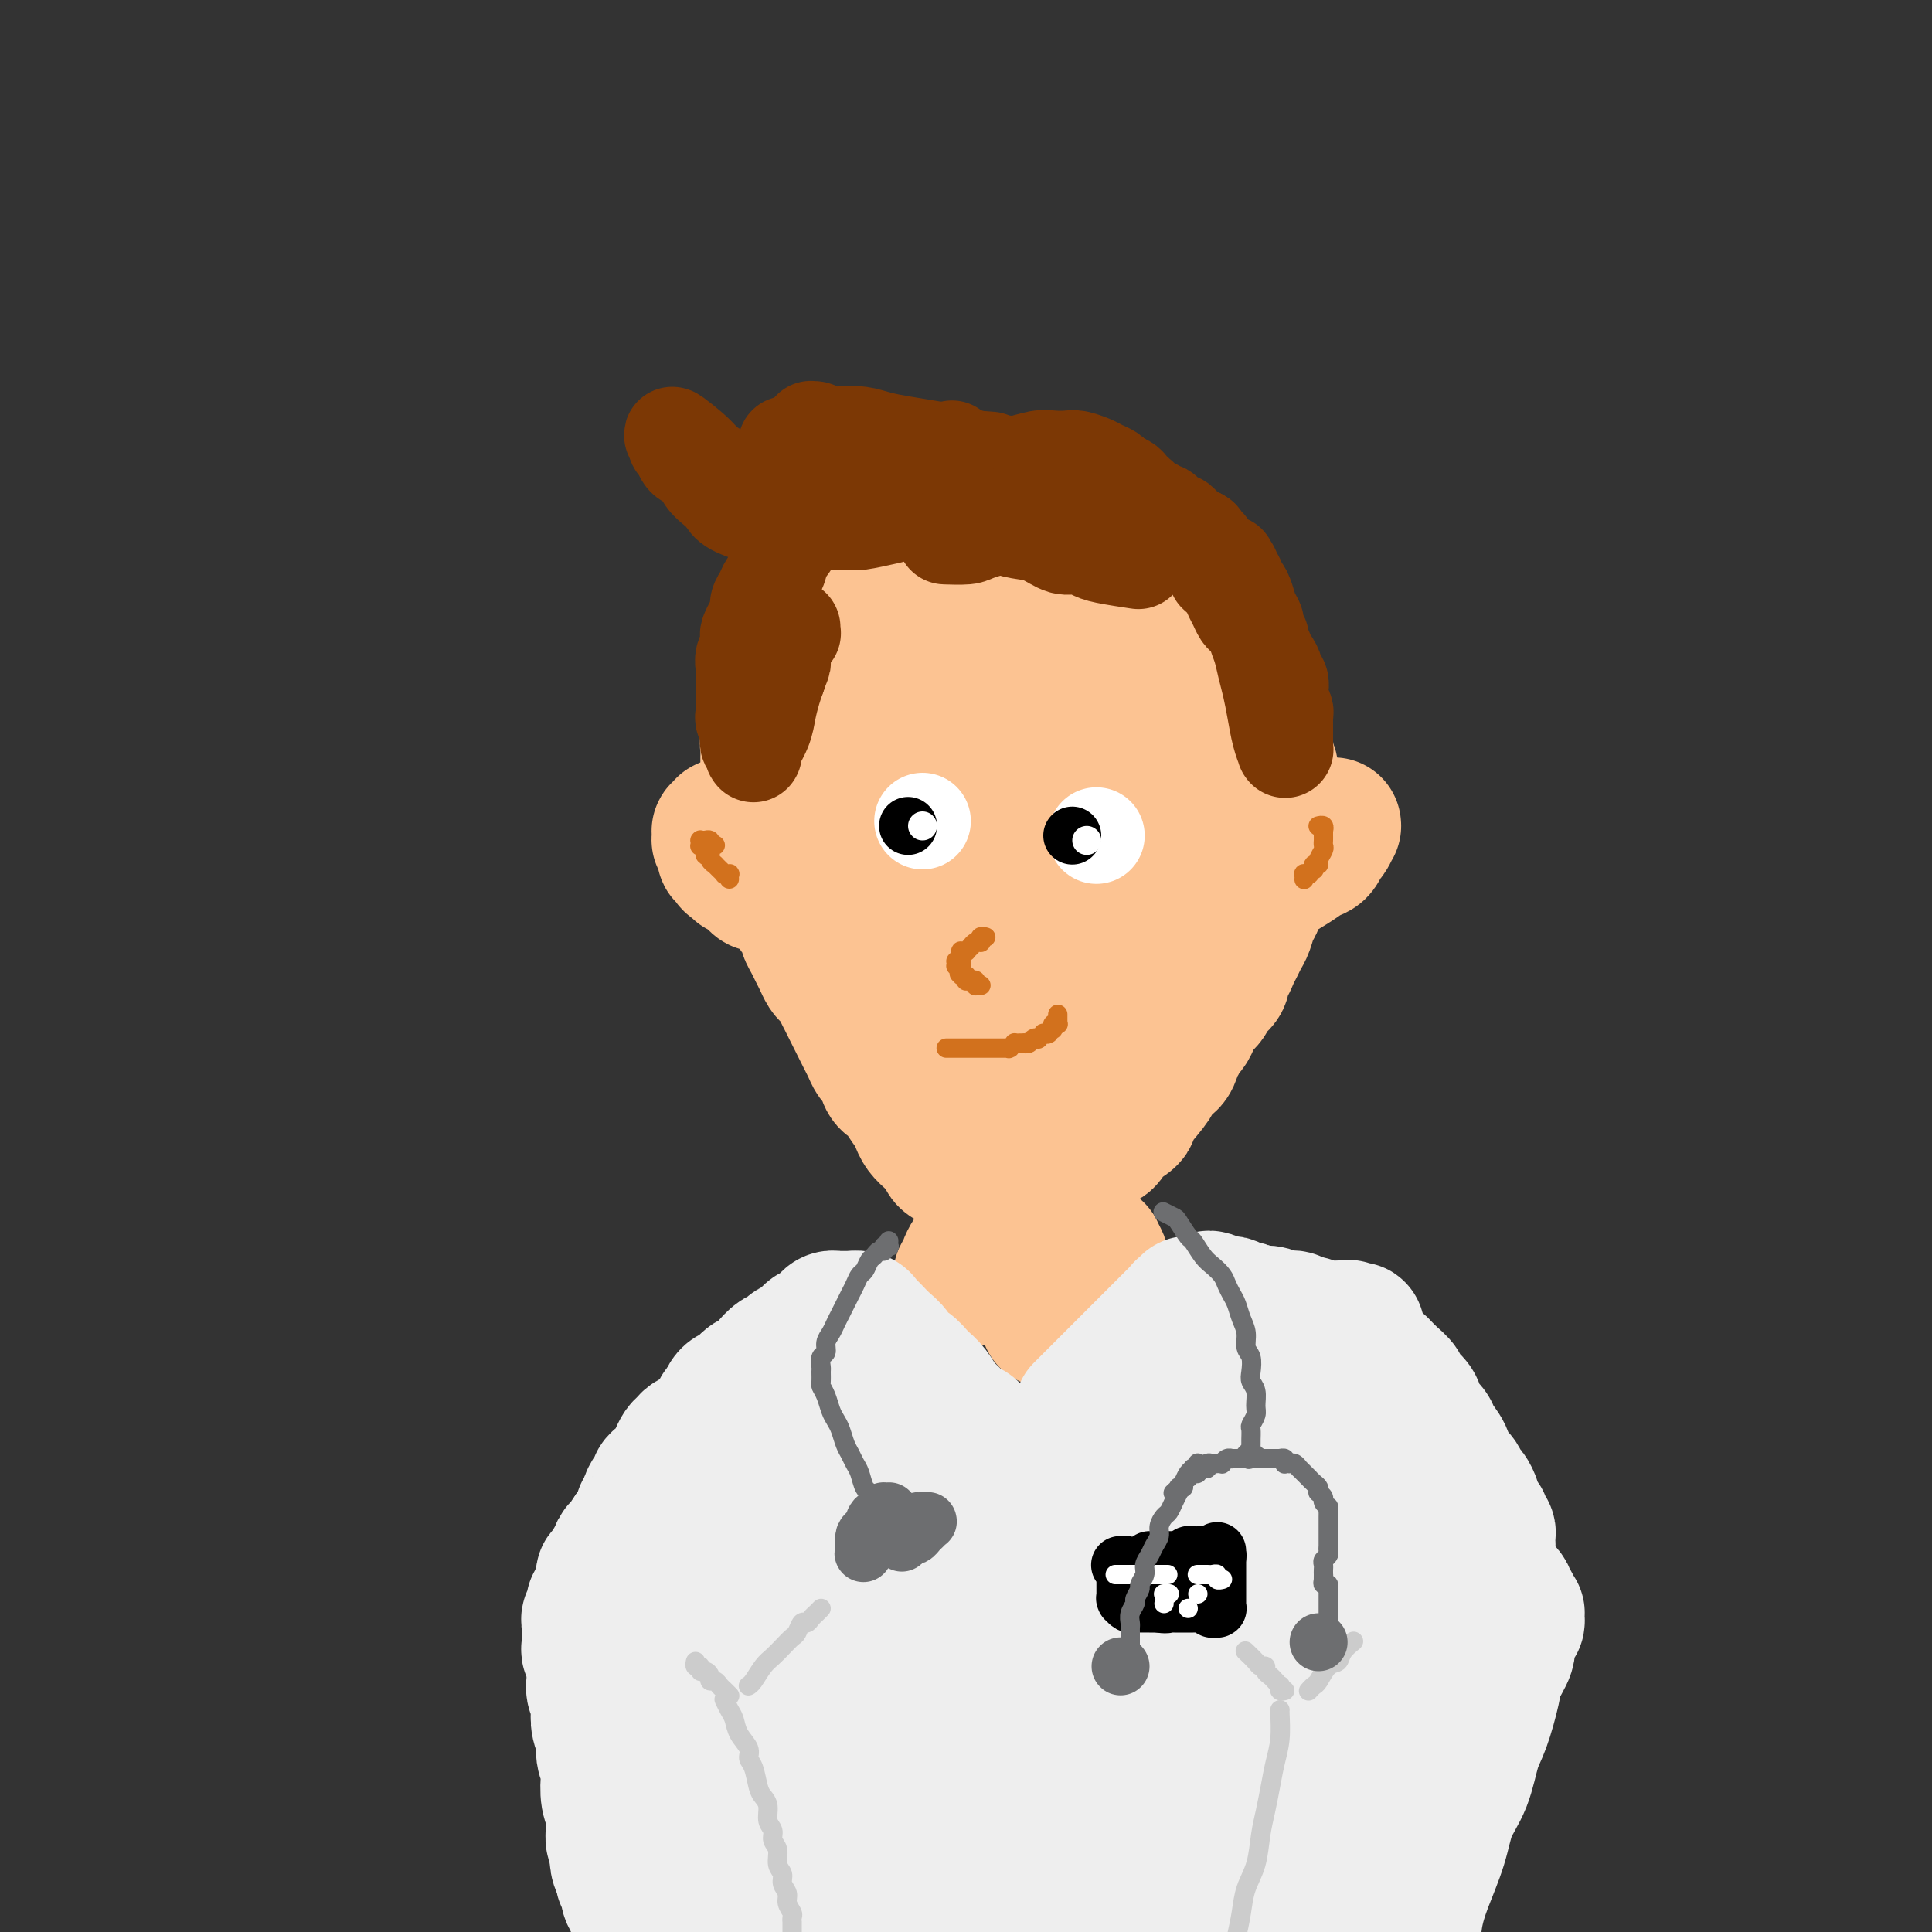 <svg viewBox='0 0 400 400' version='1.1' xmlns='http://www.w3.org/2000/svg' xmlns:xlink='http://www.w3.org/1999/xlink'><rect x="0" y="0" width="400" height="400" fill="#333333" stroke="none"/><g fill='none' stroke='rgb(252,195,146)' stroke-width='28' stroke-linecap='round' stroke-linejoin='round'><path d='M191,119c-0.000,0.000 -0.000,0.000 0,0c0.000,-0.000 0.000,-0.000 0,0c-0.000,0.000 -0.000,0.000 0,0c0.000,-0.000 0.000,-0.000 0,0c-0.000,0.000 -0.000,0.000 0,0c0.000,-0.000 0.000,-0.000 0,0c-0.000,0.000 -0.000,0.000 0,0c0.000,-0.000 0.000,-0.000 0,0c-0.000,0.000 -0.000,0.000 0,0c0.000,-0.000 0.001,-0.000 0,0c-0.001,0.000 -0.002,0.000 0,0c0.002,-0.000 0.008,-0.000 0,0c-0.008,0.000 -0.028,0.000 0,0c0.028,-0.000 0.106,-0.000 0,0c-0.106,0.000 -0.395,0.001 0,0c0.395,-0.001 1.475,-0.004 2,0c0.525,0.004 0.496,0.016 1,0c0.504,-0.016 1.542,-0.061 2,0c0.458,0.061 0.335,0.228 1,0c0.665,-0.228 2.118,-0.849 3,-1c0.882,-0.151 1.194,0.170 2,0c0.806,-0.170 2.107,-0.830 3,-1c0.893,-0.170 1.380,0.152 2,0c0.620,-0.152 1.375,-0.776 2,-1c0.625,-0.224 1.122,-0.046 2,0c0.878,0.046 2.137,-0.040 3,0c0.863,0.040 1.331,0.207 2,0c0.669,-0.207 1.540,-0.787 2,-1c0.460,-0.213 0.508,-0.057 1,0c0.492,0.057 1.426,0.015 2,0c0.574,-0.015 0.787,-0.004 1,0c0.213,0.004 0.424,0.002 1,0c0.576,-0.002 1.516,-0.004 2,0c0.484,0.004 0.511,0.014 1,0c0.489,-0.014 1.441,-0.053 2,0c0.559,0.053 0.726,0.196 1,0c0.274,-0.196 0.656,-0.732 1,-1c0.344,-0.268 0.652,-0.268 1,0c0.348,0.268 0.736,0.803 1,1c0.264,0.197 0.403,0.057 1,0c0.597,-0.057 1.652,-0.030 2,0c0.348,0.030 -0.010,0.065 0,0c0.010,-0.065 0.388,-0.228 1,0c0.612,0.228 1.459,0.849 2,1c0.541,0.151 0.775,-0.167 1,0c0.225,0.167 0.440,0.818 1,1c0.560,0.182 1.463,-0.107 2,0c0.537,0.107 0.706,0.609 1,1c0.294,0.391 0.711,0.671 1,1c0.289,0.329 0.449,0.707 1,1c0.551,0.293 1.495,0.501 2,1c0.505,0.499 0.573,1.289 1,2c0.427,0.711 1.214,1.344 2,2c0.786,0.656 1.572,1.334 2,2c0.428,0.666 0.496,1.319 1,2c0.504,0.681 1.442,1.390 2,2c0.558,0.610 0.737,1.122 1,2c0.263,0.878 0.609,2.121 1,3c0.391,0.879 0.826,1.394 1,2c0.174,0.606 0.087,1.303 0,2'/><path d='M258,140c0.707,2.041 0.973,2.644 1,3c0.027,0.356 -0.185,0.466 0,1c0.185,0.534 0.767,1.494 1,2c0.233,0.506 0.119,0.559 0,1c-0.119,0.441 -0.242,1.270 0,2c0.242,0.730 0.848,1.360 1,2c0.152,0.640 -0.152,1.288 0,2c0.152,0.712 0.759,1.486 1,2c0.241,0.514 0.117,0.767 0,1c-0.117,0.233 -0.228,0.447 0,1c0.228,0.553 0.793,1.446 1,2c0.207,0.554 0.055,0.767 0,1c-0.055,0.233 -0.014,0.484 0,1c0.014,0.516 -0.000,1.298 0,2c0.000,0.702 0.014,1.325 0,2c-0.014,0.675 -0.057,1.402 0,2c0.057,0.598 0.212,1.066 0,2c-0.212,0.934 -0.793,2.333 -1,3c-0.207,0.667 -0.042,0.601 0,1c0.042,0.399 -0.040,1.262 0,2c0.040,0.738 0.203,1.352 0,2c-0.203,0.648 -0.772,1.328 -1,2c-0.228,0.672 -0.117,1.334 0,2c0.117,0.666 0.239,1.337 0,2c-0.239,0.663 -0.837,1.318 -1,2c-0.163,0.682 0.111,1.390 0,2c-0.111,0.610 -0.607,1.122 -1,2c-0.393,0.878 -0.682,2.123 -1,3c-0.318,0.877 -0.664,1.386 -1,2c-0.336,0.614 -0.663,1.333 -1,2c-0.337,0.667 -0.686,1.281 -1,2c-0.314,0.719 -0.594,1.544 -1,2c-0.406,0.456 -0.939,0.545 -1,1c-0.061,0.455 0.348,1.276 0,2c-0.348,0.724 -1.455,1.350 -2,2c-0.545,0.650 -0.527,1.325 -1,2c-0.473,0.675 -1.436,1.350 -2,2c-0.564,0.650 -0.729,1.274 -1,2c-0.271,0.726 -0.646,1.556 -1,2c-0.354,0.444 -0.685,0.504 -1,1c-0.315,0.496 -0.613,1.427 -1,2c-0.387,0.573 -0.864,0.787 -1,1c-0.136,0.213 0.069,0.424 0,1c-0.069,0.576 -0.412,1.517 -1,2c-0.588,0.483 -1.421,0.507 -2,1c-0.579,0.493 -0.903,1.456 -1,2c-0.097,0.544 0.034,0.671 -1,2c-1.034,1.329 -3.233,3.861 -4,5c-0.767,1.139 -0.103,0.887 0,1c0.103,0.113 -0.357,0.593 -1,1c-0.643,0.407 -1.471,0.743 -2,1c-0.529,0.257 -0.760,0.436 -1,1c-0.240,0.564 -0.488,1.513 -1,2c-0.512,0.487 -1.288,0.512 -2,1c-0.712,0.488 -1.359,1.437 -2,2c-0.641,0.563 -1.275,0.738 -2,1c-0.725,0.262 -1.541,0.609 -2,1c-0.459,0.391 -0.560,0.826 -1,1c-0.440,0.174 -1.220,0.087 -2,0'/><path d='M218,242c-1.821,1.095 -0.873,0.833 -1,1c-0.127,0.167 -1.329,0.763 -2,1c-0.671,0.237 -0.809,0.116 -1,0c-0.191,-0.116 -0.433,-0.227 -1,0c-0.567,0.227 -1.458,0.793 -2,1c-0.542,0.207 -0.737,0.055 -1,0c-0.263,-0.055 -0.596,-0.015 -1,0c-0.404,0.015 -0.879,0.004 -1,0c-0.121,-0.004 0.112,-0.001 0,0c-0.112,0.001 -0.569,-0.000 -1,0c-0.431,0.000 -0.836,0.001 -1,0c-0.164,-0.001 -0.085,-0.004 0,0c0.085,0.004 0.177,0.016 0,0c-0.177,-0.016 -0.624,-0.060 -1,0c-0.376,0.060 -0.682,0.223 -1,0c-0.318,-0.223 -0.647,-0.834 -1,-1c-0.353,-0.166 -0.728,0.111 -1,0c-0.272,-0.111 -0.439,-0.610 -1,-1c-0.561,-0.390 -1.515,-0.671 -2,-1c-0.485,-0.329 -0.501,-0.707 -1,-1c-0.499,-0.293 -1.482,-0.501 -2,-1c-0.518,-0.499 -0.571,-1.287 -1,-2c-0.429,-0.713 -1.232,-1.349 -2,-2c-0.768,-0.651 -1.500,-1.316 -2,-2c-0.500,-0.684 -0.768,-1.387 -1,-2c-0.232,-0.613 -0.429,-1.137 -1,-2c-0.571,-0.863 -1.515,-2.067 -2,-3c-0.485,-0.933 -0.511,-1.597 -1,-2c-0.489,-0.403 -1.440,-0.545 -2,-1c-0.560,-0.455 -0.727,-1.224 -1,-2c-0.273,-0.776 -0.650,-1.559 -1,-2c-0.350,-0.441 -0.671,-0.541 -1,-1c-0.329,-0.459 -0.666,-1.278 -1,-2c-0.334,-0.722 -0.667,-1.348 -1,-2c-0.333,-0.652 -0.667,-1.329 -1,-2c-0.333,-0.671 -0.667,-1.335 -1,-2c-0.333,-0.665 -0.667,-1.330 -1,-2c-0.333,-0.670 -0.667,-1.345 -1,-2c-0.333,-0.655 -0.667,-1.292 -1,-2c-0.333,-0.708 -0.667,-1.488 -1,-2c-0.333,-0.512 -0.666,-0.756 -1,-1c-0.334,-0.244 -0.668,-0.489 -1,-1c-0.332,-0.511 -0.663,-1.288 -1,-2c-0.337,-0.712 -0.682,-1.361 -1,-2c-0.318,-0.639 -0.610,-1.270 -1,-2c-0.390,-0.730 -0.878,-1.560 -1,-2c-0.122,-0.440 0.122,-0.489 0,-1c-0.122,-0.511 -0.611,-1.484 -1,-2c-0.389,-0.516 -0.679,-0.575 -1,-1c-0.321,-0.425 -0.675,-1.217 -1,-2c-0.325,-0.783 -0.622,-1.557 -1,-2c-0.378,-0.443 -0.837,-0.556 -1,-1c-0.163,-0.444 -0.029,-1.221 0,-2c0.029,-0.779 -0.045,-1.561 0,-2c0.045,-0.439 0.209,-0.537 0,-1c-0.209,-0.463 -0.792,-1.293 -1,-2c-0.208,-0.707 -0.042,-1.292 0,-2c0.042,-0.708 -0.040,-1.540 0,-2c0.040,-0.460 0.203,-0.547 0,-1c-0.203,-0.453 -0.772,-1.272 -1,-2c-0.228,-0.728 -0.114,-1.364 0,-2'/><path d='M160,168c-0.691,-2.746 -0.917,-1.110 -1,-1c-0.083,0.110 -0.022,-1.307 0,-2c0.022,-0.693 0.006,-0.661 0,-1c-0.006,-0.339 -0.003,-1.049 0,-2c0.003,-0.951 0.004,-2.143 0,-3c-0.004,-0.857 -0.015,-1.381 0,-2c0.015,-0.619 0.057,-1.335 0,-2c-0.057,-0.665 -0.211,-1.281 0,-2c0.211,-0.719 0.788,-1.541 1,-2c0.212,-0.459 0.061,-0.556 0,-1c-0.061,-0.444 -0.030,-1.236 0,-2c0.030,-0.764 0.061,-1.500 0,-2c-0.061,-0.500 -0.214,-0.764 0,-1c0.214,-0.236 0.793,-0.443 1,-1c0.207,-0.557 0.041,-1.462 0,-2c-0.041,-0.538 0.044,-0.707 0,-1c-0.044,-0.293 -0.218,-0.708 0,-1c0.218,-0.292 0.828,-0.459 1,-1c0.172,-0.541 -0.093,-1.454 0,-2c0.093,-0.546 0.546,-0.724 1,-1c0.454,-0.276 0.909,-0.651 1,-1c0.091,-0.349 -0.183,-0.671 0,-1c0.183,-0.329 0.822,-0.665 1,-1c0.178,-0.335 -0.104,-0.667 0,-1c0.104,-0.333 0.594,-0.665 1,-1c0.406,-0.335 0.728,-0.671 1,-1c0.272,-0.329 0.494,-0.650 1,-1c0.506,-0.350 1.296,-0.727 2,-1c0.704,-0.273 1.321,-0.440 2,-1c0.679,-0.560 1.419,-1.512 2,-2c0.581,-0.488 1.001,-0.513 2,-1c0.999,-0.487 2.576,-1.437 4,-2c1.424,-0.563 2.694,-0.740 4,-1c1.306,-0.260 2.648,-0.602 4,-1c1.352,-0.398 2.713,-0.851 4,-1c1.287,-0.149 2.499,0.008 4,0c1.501,-0.008 3.290,-0.179 5,0c1.710,0.179 3.341,0.710 5,1c1.659,0.290 3.346,0.339 5,1c1.654,0.661 3.275,1.934 5,3c1.725,1.066 3.555,1.925 5,3c1.445,1.075 2.505,2.367 4,4c1.495,1.633 3.423,3.607 5,6c1.577,2.393 2.801,5.205 4,8c1.199,2.795 2.371,5.572 3,8c0.629,2.428 0.713,4.508 1,7c0.287,2.492 0.775,5.398 1,8c0.225,2.602 0.185,4.902 0,7c-0.185,2.098 -0.515,3.994 -1,6c-0.485,2.006 -1.125,4.123 -2,6c-0.875,1.877 -1.986,3.516 -3,5c-1.014,1.484 -1.933,2.815 -3,4c-1.067,1.185 -2.283,2.224 -4,3c-1.717,0.776 -3.934,1.289 -6,2c-2.066,0.711 -3.980,1.620 -6,2c-2.020,0.380 -4.146,0.232 -6,0c-1.854,-0.232 -3.435,-0.547 -5,-1c-1.565,-0.453 -3.114,-1.045 -5,-2c-1.886,-0.955 -4.110,-2.273 -6,-4c-1.890,-1.727 -3.445,-3.864 -5,-6'/><path d='M187,190c-2.923,-3.138 -4.731,-5.982 -6,-9c-1.269,-3.018 -1.999,-6.211 -3,-9c-1.001,-2.789 -2.274,-5.174 -3,-8c-0.726,-2.826 -0.904,-6.094 -1,-9c-0.096,-2.906 -0.109,-5.449 0,-8c0.109,-2.551 0.341,-5.111 1,-7c0.659,-1.889 1.747,-3.108 3,-5c1.253,-1.892 2.673,-4.457 4,-6c1.327,-1.543 2.562,-2.065 4,-3c1.438,-0.935 3.079,-2.283 5,-3c1.921,-0.717 4.123,-0.802 6,-1c1.877,-0.198 3.429,-0.508 5,0c1.571,0.508 3.160,1.835 5,3c1.840,1.165 3.932,2.166 6,4c2.068,1.834 4.114,4.499 6,8c1.886,3.501 3.612,7.839 5,12c1.388,4.161 2.437,8.147 3,12c0.563,3.853 0.639,7.573 1,11c0.361,3.427 1.005,6.559 1,10c-0.005,3.441 -0.661,7.190 -1,10c-0.339,2.810 -0.362,4.682 -1,7c-0.638,2.318 -1.892,5.081 -3,7c-1.108,1.919 -2.070,2.995 -3,4c-0.930,1.005 -1.827,1.939 -3,3c-1.173,1.061 -2.623,2.249 -4,3c-1.377,0.751 -2.680,1.065 -4,1c-1.320,-0.065 -2.657,-0.510 -4,-1c-1.343,-0.490 -2.693,-1.026 -4,-2c-1.307,-0.974 -2.571,-2.386 -4,-5c-1.429,-2.614 -3.024,-6.430 -4,-10c-0.976,-3.570 -1.334,-6.894 -2,-11c-0.666,-4.106 -1.640,-8.995 -2,-13c-0.360,-4.005 -0.108,-7.128 0,-10c0.108,-2.872 0.070,-5.494 0,-8c-0.070,-2.506 -0.172,-4.895 0,-7c0.172,-2.105 0.620,-3.925 1,-5c0.380,-1.075 0.694,-1.406 1,-2c0.306,-0.594 0.604,-1.452 1,-2c0.396,-0.548 0.889,-0.788 2,-1c1.111,-0.212 2.839,-0.398 4,0c1.161,0.398 1.753,1.379 3,3c1.247,1.621 3.148,3.883 5,7c1.852,3.117 3.656,7.090 5,11c1.344,3.910 2.228,7.759 3,12c0.772,4.241 1.430,8.876 2,13c0.570,4.124 1.050,7.738 1,11c-0.050,3.262 -0.629,6.173 -1,9c-0.371,2.827 -0.533,5.569 -1,8c-0.467,2.431 -1.240,4.550 -2,6c-0.760,1.450 -1.509,2.230 -2,3c-0.491,0.770 -0.725,1.531 -1,2c-0.275,0.469 -0.591,0.648 -1,1c-0.409,0.352 -0.911,0.877 -2,1c-1.089,0.123 -2.765,-0.158 -4,-1c-1.235,-0.842 -2.031,-2.247 -3,-5c-0.969,-2.753 -2.113,-6.855 -3,-11c-0.887,-4.145 -1.517,-8.335 -2,-13c-0.483,-4.665 -0.820,-9.807 -1,-15c-0.180,-5.193 -0.202,-10.437 0,-15c0.202,-4.563 0.629,-8.447 1,-12c0.371,-3.553 0.685,-6.777 1,-10'/><path d='M197,145c0.731,-7.035 1.557,-6.123 2,-7c0.443,-0.877 0.502,-3.543 1,-5c0.498,-1.457 1.433,-1.706 2,-2c0.567,-0.294 0.764,-0.635 1,-1c0.236,-0.365 0.511,-0.756 1,-1c0.489,-0.244 1.191,-0.342 2,0c0.809,0.342 1.723,1.122 3,3c1.277,1.878 2.915,4.853 4,8c1.085,3.147 1.615,6.465 2,10c0.385,3.535 0.625,7.287 1,11c0.375,3.713 0.884,7.387 1,10c0.116,2.613 -0.161,4.165 0,10c0.161,5.835 0.760,15.953 1,20c0.240,4.047 0.120,2.024 0,0'/><path d='M169,175c0.000,-0.000 0.000,-0.000 0,0c-0.000,0.000 -0.000,0.000 0,0c0.000,-0.000 0.000,-0.000 0,0c-0.000,0.000 -0.000,0.000 0,0c0.000,-0.000 0.000,-0.000 0,0c-0.000,0.000 -0.000,0.000 0,0c0.000,-0.000 0.000,-0.000 0,0c-0.000,0.000 -0.001,0.002 0,0c0.001,-0.002 0.005,-0.007 0,0c-0.005,0.007 -0.018,0.026 0,0c0.018,-0.026 0.065,-0.097 0,0c-0.065,0.097 -0.244,0.362 -1,0c-0.756,-0.362 -2.090,-1.351 -3,-2c-0.910,-0.649 -1.396,-0.959 -2,-1c-0.604,-0.041 -1.328,0.186 -2,0c-0.672,-0.186 -1.293,-0.785 -2,-1c-0.707,-0.215 -1.498,-0.044 -2,0c-0.502,0.044 -0.713,-0.037 -1,0c-0.287,0.037 -0.650,0.192 -1,0c-0.350,-0.192 -0.686,-0.731 -1,-1c-0.314,-0.269 -0.605,-0.268 -1,0c-0.395,0.268 -0.894,0.804 -1,1c-0.106,0.196 0.182,0.053 0,0c-0.182,-0.053 -0.833,-0.014 -1,0c-0.167,0.014 0.151,0.004 0,0c-0.151,-0.004 -0.773,-0.001 -1,0c-0.227,0.001 -0.061,0.000 0,0c0.061,-0.000 0.016,-0.000 0,0c-0.016,0.000 -0.004,-0.000 0,0c0.004,0.000 0.001,0.000 0,0c-0.001,-0.000 0.001,-0.001 0,0c-0.001,0.001 -0.004,0.004 0,0c0.004,-0.004 0.015,-0.016 0,0c-0.015,0.016 -0.057,0.059 0,0c0.057,-0.059 0.212,-0.222 0,0c-0.212,0.222 -0.790,0.828 -1,1c-0.210,0.172 -0.052,-0.091 0,0c0.052,0.091 -0.001,0.536 0,1c0.001,0.464 0.057,0.947 0,1c-0.057,0.053 -0.226,-0.323 0,0c0.226,0.323 0.848,1.344 1,2c0.152,0.656 -0.166,0.945 0,1c0.166,0.055 0.814,-0.125 1,0c0.186,0.125 -0.091,0.554 0,1c0.091,0.446 0.550,0.908 1,1c0.450,0.092 0.890,-0.187 1,0c0.110,0.187 -0.110,0.839 0,1c0.110,0.161 0.550,-0.168 1,0c0.450,0.168 0.908,0.834 1,1c0.092,0.166 -0.183,-0.166 0,0c0.183,0.166 0.824,0.832 1,1c0.176,0.168 -0.113,-0.161 0,0c0.113,0.161 0.627,0.814 1,1c0.373,0.186 0.605,-0.094 1,0c0.395,0.094 0.952,0.564 3,1c2.048,0.436 5.585,0.839 7,1c1.415,0.161 0.707,0.081 0,0'/><path d='M268,172c-0.000,-0.000 -0.000,-0.000 0,0c0.000,0.000 0.000,0.000 0,0c-0.000,-0.000 -0.000,-0.000 0,0c0.000,0.000 0.000,0.000 0,0c-0.000,-0.000 -0.001,-0.000 0,0c0.001,0.000 0.003,0.001 0,0c-0.003,-0.001 -0.012,-0.004 0,0c0.012,0.004 0.045,0.015 0,0c-0.045,-0.015 -0.167,-0.057 0,0c0.167,0.057 0.623,0.211 1,0c0.377,-0.211 0.675,-0.789 1,-1c0.325,-0.211 0.678,-0.057 1,0c0.322,0.057 0.612,0.015 1,0c0.388,-0.015 0.875,-0.004 1,0c0.125,0.004 -0.111,0.001 0,0c0.111,-0.001 0.569,-0.000 1,0c0.431,0.000 0.833,0.000 1,0c0.167,-0.000 0.097,-0.000 0,0c-0.097,0.000 -0.222,0.000 0,0c0.222,-0.000 0.792,-0.000 1,0c0.208,0.000 0.056,0.000 0,0c-0.056,-0.000 -0.015,-0.000 0,0c0.015,0.000 0.004,0.000 0,0c-0.004,-0.000 -0.001,-0.000 0,0c0.001,0.000 0.000,0.000 0,0c-0.000,-0.000 -0.000,-0.000 0,0c0.000,0.000 -0.000,0.001 0,0c0.000,-0.001 0.001,-0.002 0,0c-0.001,0.002 -0.003,0.008 0,0c0.003,-0.008 0.012,-0.028 0,0c-0.012,0.028 -0.044,0.105 0,0c0.044,-0.105 0.164,-0.394 0,0c-0.164,0.394 -0.610,1.469 -1,2c-0.390,0.531 -0.722,0.518 -1,1c-0.278,0.482 -0.503,1.461 -1,2c-0.497,0.539 -1.267,0.639 -2,1c-0.733,0.361 -1.428,0.982 -3,2c-1.572,1.018 -4.021,2.434 -5,3c-0.979,0.566 -0.490,0.283 0,0'/><path d='M208,249c-0.000,0.000 -0.000,0.000 0,0c0.000,-0.000 0.000,-0.000 0,0c-0.000,0.000 -0.000,0.000 0,0c0.000,-0.000 0.000,-0.000 0,0c-0.000,0.000 -0.000,0.000 0,0c0.000,-0.000 0.001,-0.001 0,0c-0.001,0.001 -0.002,0.005 0,0c0.002,-0.005 0.008,-0.019 0,0c-0.008,0.019 -0.029,0.070 0,0c0.029,-0.070 0.110,-0.262 0,0c-0.110,0.262 -0.411,0.977 -1,2c-0.589,1.023 -1.467,2.353 -2,3c-0.533,0.647 -0.721,0.611 -1,1c-0.279,0.389 -0.649,1.203 -1,2c-0.351,0.797 -0.681,1.577 -1,2c-0.319,0.423 -0.625,0.491 -1,1c-0.375,0.509 -0.818,1.461 -1,2c-0.182,0.539 -0.101,0.666 0,1c0.101,0.334 0.223,0.874 0,1c-0.223,0.126 -0.792,-0.162 -1,0c-0.208,0.162 -0.056,0.776 0,1c0.056,0.224 0.014,0.060 0,0c-0.014,-0.060 -0.001,-0.015 0,0c0.001,0.015 -0.010,0.001 0,0c0.010,-0.001 0.042,0.012 0,0c-0.042,-0.012 -0.159,-0.047 0,0c0.159,0.047 0.595,0.178 1,0c0.405,-0.178 0.781,-0.663 1,-1c0.219,-0.337 0.282,-0.524 1,-1c0.718,-0.476 2.091,-1.241 3,-2c0.909,-0.759 1.353,-1.514 2,-2c0.647,-0.486 1.498,-0.705 2,-1c0.502,-0.295 0.657,-0.668 1,-1c0.343,-0.332 0.876,-0.624 1,-1c0.124,-0.376 -0.160,-0.835 0,-1c0.160,-0.165 0.764,-0.036 1,0c0.236,0.036 0.105,-0.020 0,0c-0.105,0.020 -0.183,0.116 0,0c0.183,-0.116 0.627,-0.443 1,0c0.373,0.443 0.674,1.656 1,3c0.326,1.344 0.676,2.818 1,4c0.324,1.182 0.623,2.072 1,3c0.377,0.928 0.833,1.895 1,3c0.167,1.105 0.045,2.349 0,3c-0.045,0.651 -0.012,0.710 0,1c0.012,0.290 0.003,0.810 0,1c-0.003,0.190 -0.001,0.051 0,0c0.001,-0.051 0.001,-0.014 0,0c-0.001,0.014 -0.001,0.006 0,0c0.001,-0.006 0.004,-0.010 0,0c-0.004,0.010 -0.016,0.035 0,0c0.016,-0.035 0.060,-0.131 0,0c-0.060,0.131 -0.222,0.487 0,0c0.222,-0.487 0.830,-1.819 1,-3c0.170,-1.181 -0.098,-2.211 0,-3c0.098,-0.789 0.562,-1.336 1,-2c0.438,-0.664 0.849,-1.446 1,-2c0.151,-0.554 0.040,-0.880 0,-1c-0.040,-0.120 -0.011,-0.032 0,0c0.011,0.032 0.003,0.009 0,0c-0.003,-0.009 -0.002,-0.005 0,0'/><path d='M220,262c0.465,-1.393 0.126,-0.374 0,0c-0.126,0.374 -0.041,0.104 0,0c0.041,-0.104 0.037,-0.043 0,0c-0.037,0.043 -0.108,0.067 0,0c0.108,-0.067 0.396,-0.225 1,0c0.604,0.225 1.525,0.835 2,1c0.475,0.165 0.506,-0.113 1,0c0.494,0.113 1.453,0.619 2,1c0.547,0.381 0.682,0.638 1,1c0.318,0.362 0.817,0.829 1,1c0.183,0.171 0.049,0.047 0,0c-0.049,-0.047 -0.013,-0.018 0,0c0.013,0.018 0.003,0.026 0,0c-0.003,-0.026 0.000,-0.086 0,0c-0.000,0.086 -0.004,0.316 0,0c0.004,-0.316 0.016,-1.180 0,-2c-0.016,-0.820 -0.061,-1.597 0,-2c0.061,-0.403 0.226,-0.434 0,-1c-0.226,-0.566 -0.845,-1.668 -1,-2c-0.155,-0.332 0.155,0.107 0,0c-0.155,-0.107 -0.774,-0.761 -1,-1c-0.226,-0.239 -0.061,-0.064 0,0c0.061,0.064 0.016,0.017 0,0c-0.016,-0.017 -0.004,-0.005 0,0c0.004,0.005 0.001,0.001 0,0c-0.001,-0.001 -0.001,-0.001 0,0'/></g>
<g fill='none' stroke='rgb(238,238,238)' stroke-width='28' stroke-linecap='round' stroke-linejoin='round'><path d='M150,291c0.000,-0.000 0.000,-0.000 0,0c-0.000,0.000 -0.000,0.000 0,0c0.000,-0.000 0.000,-0.000 0,0c-0.000,0.000 -0.000,0.000 0,0c0.000,-0.000 0.000,-0.000 0,0c-0.000,0.000 -0.000,0.000 0,0c0.000,-0.000 0.000,-0.000 0,0c-0.000,0.000 -0.000,0.000 0,0c0.000,-0.000 0.000,-0.001 0,0c-0.000,0.001 -0.001,0.002 0,0c0.001,-0.002 0.002,-0.008 0,0c-0.002,0.008 -0.009,0.028 0,0c0.009,-0.028 0.033,-0.106 0,0c-0.033,0.106 -0.122,0.394 0,0c0.122,-0.394 0.455,-1.470 1,-2c0.545,-0.530 1.300,-0.513 2,-1c0.700,-0.487 1.343,-1.478 2,-2c0.657,-0.522 1.327,-0.574 2,-1c0.673,-0.426 1.349,-1.226 2,-2c0.651,-0.774 1.277,-1.522 2,-2c0.723,-0.478 1.542,-0.688 2,-1c0.458,-0.312 0.557,-0.728 1,-1c0.443,-0.272 1.232,-0.401 2,-1c0.768,-0.599 1.515,-1.667 2,-2c0.485,-0.333 0.708,0.068 1,0c0.292,-0.068 0.651,-0.607 1,-1c0.349,-0.393 0.686,-0.641 1,-1c0.314,-0.359 0.606,-0.828 1,-1c0.394,-0.172 0.890,-0.046 1,0c0.110,0.046 -0.167,0.012 0,0c0.167,-0.012 0.777,-0.003 1,0c0.223,0.003 0.060,0.001 0,0c-0.060,-0.001 -0.016,-0.000 0,0c0.016,0.000 0.004,0.000 0,0c-0.004,-0.000 -0.001,-0.000 0,0c0.001,0.000 -0.001,0.000 0,0c0.001,-0.000 0.004,-0.000 0,0c-0.004,0.000 -0.016,0.000 0,0c0.016,-0.000 0.061,-0.000 0,0c-0.061,0.000 -0.228,0.000 0,0c0.228,-0.000 0.853,-0.001 1,0c0.147,0.001 -0.182,0.003 0,0c0.182,-0.003 0.875,-0.012 1,0c0.125,0.012 -0.318,0.044 0,0c0.318,-0.044 1.397,-0.163 2,0c0.603,0.163 0.729,0.610 1,1c0.271,0.390 0.688,0.724 1,1c0.312,0.276 0.520,0.492 1,1c0.480,0.508 1.232,1.306 2,2c0.768,0.694 1.553,1.285 2,2c0.447,0.715 0.557,1.556 1,2c0.443,0.444 1.221,0.493 2,1c0.779,0.507 1.560,1.472 2,2c0.440,0.528 0.540,0.618 1,1c0.460,0.382 1.279,1.057 2,2c0.721,0.943 1.345,2.153 2,3c0.655,0.847 1.340,1.330 2,2c0.660,0.670 1.293,1.527 2,2c0.707,0.473 1.488,0.564 2,1c0.512,0.436 0.756,1.218 1,2'/><path d='M202,298c3.891,4.046 1.620,1.662 1,1c-0.620,-0.662 0.411,0.399 1,1c0.589,0.601 0.735,0.742 1,1c0.265,0.258 0.647,0.632 1,1c0.353,0.368 0.676,0.728 1,1c0.324,0.272 0.650,0.454 1,1c0.350,0.546 0.724,1.456 1,2c0.276,0.544 0.456,0.723 1,1c0.544,0.277 1.454,0.652 2,1c0.546,0.348 0.728,0.671 1,1c0.272,0.329 0.632,0.666 1,1c0.368,0.334 0.743,0.664 1,1c0.257,0.336 0.395,0.677 1,1c0.605,0.323 1.678,0.626 2,1c0.322,0.374 -0.106,0.817 0,1c0.106,0.183 0.746,0.104 1,0c0.254,-0.104 0.123,-0.234 0,0c-0.123,0.234 -0.239,0.832 0,1c0.239,0.168 0.834,-0.095 1,0c0.166,0.095 -0.095,0.546 0,1c0.095,0.454 0.546,0.909 1,1c0.454,0.091 0.910,-0.182 1,0c0.090,0.182 -0.186,0.818 0,1c0.186,0.182 0.834,-0.091 1,0c0.166,0.091 -0.152,0.546 0,1c0.152,0.454 0.773,0.906 1,1c0.227,0.094 0.061,-0.171 0,0c-0.061,0.171 -0.016,0.778 0,1c0.016,0.222 0.004,0.060 0,0c-0.004,-0.060 -0.001,-0.016 0,0c0.001,0.016 0.000,0.004 0,0c-0.000,-0.004 -0.000,-0.001 0,0c0.000,0.001 0.000,0.000 0,0c-0.000,-0.000 -0.000,-0.000 0,0c0.000,0.000 0.000,0.000 0,0c-0.000,-0.000 -0.000,-0.000 0,0c0.000,0.000 0.000,0.000 0,0c-0.000,-0.000 -0.000,-0.000 0,0'/><path d='M224,292c-0.000,0.000 -0.000,0.000 0,0c0.000,-0.000 0.001,-0.001 0,0c-0.001,0.001 -0.003,0.003 0,0c0.003,-0.003 0.012,-0.012 0,0c-0.012,0.012 -0.046,0.046 0,0c0.046,-0.046 0.173,-0.173 1,-1c0.827,-0.827 2.353,-2.353 3,-3c0.647,-0.647 0.415,-0.415 1,-1c0.585,-0.585 1.988,-1.988 3,-3c1.012,-1.012 1.633,-1.633 2,-2c0.367,-0.367 0.479,-0.479 1,-1c0.521,-0.521 1.449,-1.449 2,-2c0.551,-0.551 0.725,-0.725 1,-1c0.275,-0.275 0.652,-0.652 1,-1c0.348,-0.348 0.668,-0.668 1,-1c0.332,-0.332 0.678,-0.678 1,-1c0.322,-0.322 0.622,-0.622 1,-1c0.378,-0.378 0.833,-0.833 1,-1c0.167,-0.167 0.045,-0.045 0,0c-0.045,0.045 -0.012,0.012 0,0c0.012,-0.012 0.003,-0.003 0,0c-0.003,0.003 -0.001,0.001 0,0c0.001,-0.001 0.000,-0.000 0,0c-0.000,0.000 -0.000,0.000 0,0c0.000,-0.000 0.000,-0.000 0,0c-0.000,0.000 -0.001,0.001 0,0c0.001,-0.001 0.004,-0.004 0,0c-0.004,0.004 -0.015,0.015 0,0c0.015,-0.015 0.056,-0.056 0,0c-0.056,0.056 -0.207,0.207 0,0c0.207,-0.207 0.774,-0.773 1,-1c0.226,-0.227 0.112,-0.114 0,0c-0.112,0.114 -0.222,0.228 0,0c0.222,-0.228 0.777,-0.797 1,-1c0.223,-0.203 0.114,-0.041 0,0c-0.114,0.041 -0.234,-0.041 0,0c0.234,0.041 0.822,0.204 1,0c0.178,-0.204 -0.056,-0.774 0,-1c0.056,-0.226 0.400,-0.110 1,0c0.600,0.110 1.456,0.212 2,0c0.544,-0.212 0.774,-0.737 1,-1c0.226,-0.263 0.446,-0.263 1,0c0.554,0.263 1.443,0.787 2,1c0.557,0.213 0.783,0.113 1,0c0.217,-0.113 0.424,-0.240 1,0c0.576,0.240 1.519,0.848 2,1c0.481,0.152 0.500,-0.152 1,0c0.500,0.152 1.481,0.759 2,1c0.519,0.241 0.577,0.116 1,0c0.423,-0.116 1.212,-0.223 2,0c0.788,0.223 1.576,0.777 2,1c0.424,0.223 0.483,0.116 1,0c0.517,-0.116 1.490,-0.241 2,0c0.510,0.241 0.556,0.849 1,1c0.444,0.151 1.285,-0.156 2,0c0.715,0.156 1.305,0.774 2,1c0.695,0.226 1.496,0.061 2,0c0.504,-0.061 0.713,-0.016 1,0c0.287,0.016 0.654,0.005 1,0c0.346,-0.005 0.673,-0.002 1,0'/><path d='M278,275c5.332,0.619 2.161,0.166 1,0c-1.161,-0.166 -0.311,-0.044 0,0c0.311,0.044 0.083,0.012 0,0c-0.083,-0.012 -0.022,-0.003 0,0c0.022,0.003 0.006,0.001 0,0c-0.006,-0.001 -0.002,-0.000 0,0c0.002,0.000 0.000,0.000 0,0c-0.000,-0.000 -0.000,0.000 0,0c0.000,-0.000 0.000,-0.000 0,0c-0.000,0.000 -0.000,0.000 0,0c0.000,-0.000 0.001,-0.002 0,0c-0.001,0.002 -0.005,0.007 0,0c0.005,-0.007 0.020,-0.025 0,0c-0.020,0.025 -0.076,0.092 0,0c0.076,-0.092 0.285,-0.344 0,0c-0.285,0.344 -1.064,1.285 -2,2c-0.936,0.715 -2.030,1.206 -3,2c-0.970,0.794 -1.817,1.892 -3,3c-1.183,1.108 -2.703,2.225 -4,3c-1.297,0.775 -2.371,1.207 -3,2c-0.629,0.793 -0.814,1.946 -2,3c-1.186,1.054 -3.373,2.009 -5,3c-1.627,0.991 -2.693,2.016 -4,3c-1.307,0.984 -2.854,1.925 -4,3c-1.146,1.075 -1.892,2.284 -3,3c-1.108,0.716 -2.577,0.940 -4,2c-1.423,1.060 -2.801,2.956 -4,4c-1.199,1.044 -2.219,1.235 -3,2c-0.781,0.765 -1.323,2.103 -2,3c-0.677,0.897 -1.488,1.355 -2,2c-0.512,0.645 -0.726,1.479 -1,2c-0.274,0.521 -0.609,0.728 -1,1c-0.391,0.272 -0.837,0.609 -1,1c-0.163,0.391 -0.044,0.837 0,1c0.044,0.163 0.012,0.044 0,0c-0.012,-0.044 -0.003,-0.012 0,0c0.003,0.012 -0.001,0.004 0,0c0.001,-0.004 0.005,-0.005 0,0c-0.005,0.005 -0.020,0.015 0,0c0.020,-0.015 0.076,-0.053 0,0c-0.076,0.053 -0.285,0.199 0,0c0.285,-0.199 1.062,-0.744 2,-2c0.938,-1.256 2.037,-3.225 3,-5c0.963,-1.775 1.792,-3.357 3,-5c1.208,-1.643 2.796,-3.347 4,-5c1.204,-1.653 2.025,-3.255 3,-5c0.975,-1.745 2.104,-3.634 3,-5c0.896,-1.366 1.561,-2.208 2,-3c0.439,-0.792 0.654,-1.533 1,-2c0.346,-0.467 0.825,-0.661 1,-1c0.175,-0.339 0.047,-0.822 0,-1c-0.047,-0.178 -0.013,-0.051 0,0c0.013,0.051 0.007,0.025 0,0'/><path d='M169,284c-0.000,0.000 -0.000,0.000 0,0c0.000,-0.000 0.000,-0.000 0,0c-0.000,0.000 -0.000,0.000 0,0c0.000,-0.000 0.000,-0.000 0,0c-0.000,0.000 -0.000,0.000 0,0c0.000,-0.000 0.000,-0.000 0,0c-0.000,0.000 -0.000,0.000 0,0c0.000,-0.000 0.000,-0.000 0,0c-0.000,0.000 -0.001,0.000 0,0c0.001,-0.000 0.003,-0.001 0,0c-0.003,0.001 -0.013,0.004 0,0c0.013,-0.004 0.047,-0.015 0,0c-0.047,0.015 -0.177,0.055 0,0c0.177,-0.055 0.661,-0.207 0,0c-0.661,0.207 -2.467,0.772 -3,1c-0.533,0.228 0.208,0.118 0,0c-0.208,-0.118 -1.365,-0.243 -2,0c-0.635,0.243 -0.747,0.853 -1,1c-0.253,0.147 -0.645,-0.171 -1,0c-0.355,0.171 -0.672,0.829 -1,1c-0.328,0.171 -0.665,-0.147 -1,0c-0.335,0.147 -0.667,0.758 -1,1c-0.333,0.242 -0.666,0.117 -1,0c-0.334,-0.117 -0.668,-0.224 -1,0c-0.332,0.224 -0.662,0.778 -1,1c-0.338,0.222 -0.683,0.112 -1,0c-0.317,-0.112 -0.607,-0.226 -1,0c-0.393,0.226 -0.889,0.793 -1,1c-0.111,0.207 0.163,0.056 0,0c-0.163,-0.056 -0.761,-0.016 -1,0c-0.239,0.016 -0.117,0.008 0,0c0.117,-0.008 0.228,-0.016 0,0c-0.228,0.016 -0.797,0.057 -1,0c-0.203,-0.057 -0.041,-0.213 0,0c0.041,0.213 -0.041,0.793 0,1c0.041,0.207 0.203,0.041 0,0c-0.203,-0.041 -0.772,0.045 -1,0c-0.228,-0.045 -0.117,-0.219 0,0c0.117,0.219 0.239,0.832 0,1c-0.239,0.168 -0.838,-0.110 -1,0c-0.162,0.110 0.112,0.607 0,1c-0.112,0.393 -0.611,0.683 -1,1c-0.389,0.317 -0.667,0.663 -1,1c-0.333,0.337 -0.719,0.667 -1,1c-0.281,0.333 -0.456,0.669 -1,1c-0.544,0.331 -1.455,0.656 -2,1c-0.545,0.344 -0.723,0.708 -1,1c-0.277,0.292 -0.651,0.512 -1,1c-0.349,0.488 -0.672,1.244 -1,2c-0.328,0.756 -0.662,1.512 -1,2c-0.338,0.488 -0.682,0.707 -1,1c-0.318,0.293 -0.611,0.660 -1,1c-0.389,0.340 -0.874,0.654 -1,1c-0.126,0.346 0.106,0.723 0,1c-0.106,0.277 -0.549,0.454 -1,1c-0.451,0.546 -0.908,1.459 -1,2c-0.092,0.541 0.183,0.708 0,1c-0.183,0.292 -0.822,0.707 -1,1c-0.178,0.293 0.106,0.463 0,1c-0.106,0.537 -0.602,1.439 -1,2c-0.398,0.561 -0.699,0.780 -1,1'/><path d='M131,317c-3.051,4.360 -0.678,1.759 0,1c0.678,-0.759 -0.341,0.322 -1,1c-0.659,0.678 -0.960,0.951 -1,1c-0.040,0.049 0.182,-0.128 0,0c-0.182,0.128 -0.767,0.560 -1,1c-0.233,0.440 -0.114,0.887 0,1c0.114,0.113 0.223,-0.109 0,0c-0.223,0.109 -0.778,0.550 -1,1c-0.222,0.450 -0.111,0.909 0,1c0.111,0.091 0.222,-0.187 0,0c-0.222,0.187 -0.777,0.837 -1,1c-0.223,0.163 -0.112,-0.163 0,0c0.112,0.163 0.226,0.814 0,1c-0.226,0.186 -0.793,-0.095 -1,0c-0.207,0.095 -0.056,0.565 0,1c0.056,0.435 0.016,0.833 0,1c-0.016,0.167 -0.008,0.101 0,0c0.008,-0.101 0.016,-0.238 0,0c-0.016,0.238 -0.056,0.851 0,1c0.056,0.149 0.207,-0.167 0,0c-0.207,0.167 -0.774,0.815 -1,1c-0.226,0.185 -0.113,-0.095 0,0c0.113,0.095 0.227,0.565 0,1c-0.227,0.435 -0.793,0.835 -1,1c-0.207,0.165 -0.055,0.096 0,0c0.055,-0.096 0.015,-0.219 0,0c-0.015,0.219 -0.003,0.781 0,1c0.003,0.219 -0.003,0.096 0,0c0.003,-0.096 0.015,-0.165 0,0c-0.015,0.165 -0.057,0.565 0,1c0.057,0.435 0.211,0.905 0,1c-0.211,0.095 -0.789,-0.184 -1,0c-0.211,0.184 -0.057,0.833 0,1c0.057,0.167 0.015,-0.147 0,0c-0.015,0.147 -0.004,0.756 0,1c0.004,0.244 0.001,0.122 0,0c-0.001,-0.122 -0.000,-0.244 0,0c0.000,0.244 -0.000,0.853 0,1c0.000,0.147 0.000,-0.168 0,0c-0.000,0.168 -0.001,0.818 0,1c0.001,0.182 0.004,-0.103 0,0c-0.004,0.103 -0.015,0.594 0,1c0.015,0.406 0.057,0.728 0,1c-0.057,0.272 -0.212,0.496 0,1c0.212,0.504 0.793,1.290 1,2c0.207,0.710 0.042,1.344 0,2c-0.042,0.656 0.040,1.333 0,2c-0.040,0.667 -0.203,1.322 0,2c0.203,0.678 0.771,1.377 1,2c0.229,0.623 0.118,1.168 0,2c-0.118,0.832 -0.241,1.950 0,3c0.241,1.050 0.848,2.031 1,3c0.152,0.969 -0.152,1.926 0,3c0.152,1.074 0.759,2.266 1,3c0.241,0.734 0.117,1.012 0,2c-0.117,0.988 -0.228,2.688 0,4c0.228,1.312 0.796,2.235 1,3c0.204,0.765 0.044,1.370 0,2c-0.044,0.630 0.027,1.285 0,2c-0.027,0.715 -0.150,1.490 0,2c0.150,0.510 0.575,0.755 1,1'/><path d='M128,382c0.946,7.454 0.310,4.091 0,3c-0.310,-1.091 -0.294,0.092 0,1c0.294,0.908 0.867,1.543 1,2c0.133,0.457 -0.173,0.738 0,1c0.173,0.262 0.823,0.507 1,1c0.177,0.493 -0.121,1.233 0,2c0.121,0.767 0.661,1.559 1,2c0.339,0.441 0.476,0.530 1,1c0.524,0.470 1.435,1.320 2,2c0.565,0.680 0.784,1.191 1,2c0.216,0.809 0.428,1.915 1,3c0.572,1.085 1.505,2.149 2,3c0.495,0.851 0.552,1.488 1,2c0.448,0.512 1.286,0.899 2,2c0.714,1.101 1.305,2.917 2,4c0.695,1.083 1.496,1.433 2,2c0.504,0.567 0.713,1.349 1,2c0.287,0.651 0.653,1.169 1,2c0.347,0.831 0.675,1.975 1,3c0.325,1.025 0.648,1.932 1,3c0.352,1.068 0.734,2.297 1,3c0.266,0.703 0.418,0.882 1,2c0.582,1.118 1.595,3.177 2,4c0.405,0.823 0.203,0.412 0,0'/><path d='M154,324c-0.001,-0.003 -0.001,-0.006 0,0c0.001,0.006 0.004,0.019 0,0c-0.004,-0.019 -0.015,-0.072 0,0c0.015,0.072 0.056,0.270 0,0c-0.056,-0.270 -0.211,-1.007 0,0c0.211,1.007 0.786,3.757 1,7c0.214,3.243 0.066,6.980 0,11c-0.066,4.020 -0.049,8.322 0,12c0.049,3.678 0.129,6.731 0,10c-0.129,3.269 -0.468,6.753 -1,10c-0.532,3.247 -1.257,6.256 -2,9c-0.743,2.744 -1.505,5.222 -2,7c-0.495,1.778 -0.725,2.854 -1,4c-0.275,1.146 -0.597,2.361 -1,3c-0.403,0.639 -0.887,0.700 -1,1c-0.113,0.300 0.144,0.838 0,1c-0.144,0.162 -0.690,-0.051 -1,0c-0.310,0.051 -0.384,0.365 -1,-1c-0.616,-1.365 -1.774,-4.410 -3,-8c-1.226,-3.590 -2.522,-7.727 -3,-12c-0.478,-4.273 -0.140,-8.684 0,-13c0.140,-4.316 0.083,-8.539 0,-13c-0.083,-4.461 -0.190,-9.161 0,-13c0.190,-3.839 0.677,-6.816 1,-10c0.323,-3.184 0.482,-6.577 1,-9c0.518,-2.423 1.396,-3.878 2,-5c0.604,-1.122 0.936,-1.910 1,-3c0.064,-1.090 -0.138,-2.482 0,-3c0.138,-0.518 0.617,-0.161 1,0c0.383,0.161 0.669,0.128 1,0c0.331,-0.128 0.705,-0.349 2,2c1.295,2.349 3.509,7.268 5,12c1.491,4.732 2.257,9.275 3,14c0.743,4.725 1.463,9.631 2,14c0.537,4.369 0.891,8.199 1,12c0.109,3.801 -0.027,7.571 0,11c0.027,3.429 0.217,6.516 0,9c-0.217,2.484 -0.843,4.364 -1,6c-0.157,1.636 0.153,3.026 0,4c-0.153,0.974 -0.768,1.532 -1,2c-0.232,0.468 -0.079,0.848 0,1c0.079,0.152 0.084,0.077 0,0c-0.084,-0.077 -0.258,-0.157 -1,-1c-0.742,-0.843 -2.053,-2.450 -3,-5c-0.947,-2.550 -1.532,-6.045 -2,-10c-0.468,-3.955 -0.819,-8.372 -1,-13c-0.181,-4.628 -0.191,-9.466 0,-14c0.191,-4.534 0.583,-8.762 1,-13c0.417,-4.238 0.861,-8.486 2,-12c1.139,-3.514 2.974,-6.295 4,-9c1.026,-2.705 1.242,-5.334 2,-7c0.758,-1.666 2.059,-2.370 3,-3c0.941,-0.630 1.521,-1.184 2,-2c0.479,-0.816 0.856,-1.892 2,-2c1.144,-0.108 3.054,0.751 4,1c0.946,0.249 0.926,-0.112 2,2c1.074,2.112 3.241,6.696 5,11c1.759,4.304 3.111,8.329 4,13c0.889,4.671 1.316,9.988 2,15c0.684,5.012 1.624,9.718 2,14c0.376,4.282 0.188,8.141 0,12'/><path d='M185,373c0.428,8.491 -0.500,9.217 -1,11c-0.500,1.783 -0.570,4.621 -1,7c-0.430,2.379 -1.218,4.297 -2,6c-0.782,1.703 -1.556,3.190 -2,4c-0.444,0.810 -0.556,0.944 -1,1c-0.444,0.056 -1.218,0.033 -2,0c-0.782,-0.033 -1.572,-0.078 -3,-2c-1.428,-1.922 -3.494,-5.722 -5,-10c-1.506,-4.278 -2.454,-9.035 -3,-14c-0.546,-4.965 -0.691,-10.139 -1,-16c-0.309,-5.861 -0.780,-12.409 -1,-18c-0.220,-5.591 -0.187,-10.226 0,-15c0.187,-4.774 0.528,-9.688 1,-14c0.472,-4.312 1.077,-8.023 2,-11c0.923,-2.977 2.166,-5.222 3,-7c0.834,-1.778 1.260,-3.091 2,-4c0.740,-0.909 1.793,-1.414 3,-2c1.207,-0.586 2.566,-1.254 4,-1c1.434,0.254 2.943,1.428 5,4c2.057,2.572 4.662,6.542 7,11c2.338,4.458 4.409,9.405 6,15c1.591,5.595 2.703,11.838 4,18c1.297,6.162 2.779,12.245 4,18c1.221,5.755 2.180,11.183 3,16c0.820,4.817 1.502,9.021 2,13c0.498,3.979 0.812,7.731 1,11c0.188,3.269 0.250,6.055 0,8c-0.250,1.945 -0.810,3.047 -1,4c-0.190,0.953 -0.008,1.755 0,2c0.008,0.245 -0.159,-0.068 0,0c0.159,0.068 0.642,0.518 0,0c-0.642,-0.518 -2.410,-2.002 -4,-5c-1.590,-2.998 -3.001,-7.510 -4,-12c-0.999,-4.490 -1.586,-8.960 -2,-14c-0.414,-5.040 -0.653,-10.652 -1,-16c-0.347,-5.348 -0.800,-10.432 -1,-15c-0.200,-4.568 -0.145,-8.620 0,-12c0.145,-3.380 0.382,-6.087 1,-8c0.618,-1.913 1.618,-3.033 2,-4c0.382,-0.967 0.145,-1.781 0,-2c-0.145,-0.219 -0.198,0.156 0,0c0.198,-0.156 0.647,-0.843 2,0c1.353,0.843 3.610,3.216 5,6c1.390,2.784 1.913,5.980 5,14c3.087,8.020 8.739,20.863 11,26c2.261,5.137 1.130,2.569 0,0'/><path d='M286,283c0.000,0.000 0.000,0.000 0,0c-0.000,-0.000 -0.002,-0.002 0,0c0.002,0.002 0.006,0.006 0,0c-0.006,-0.006 -0.023,-0.024 0,0c0.023,0.024 0.085,0.090 0,0c-0.085,-0.090 -0.317,-0.334 0,0c0.317,0.334 1.183,1.248 2,2c0.817,0.752 1.585,1.342 2,2c0.415,0.658 0.477,1.383 1,2c0.523,0.617 1.506,1.127 2,2c0.494,0.873 0.498,2.111 1,3c0.502,0.889 1.500,1.431 2,2c0.500,0.569 0.501,1.165 1,2c0.499,0.835 1.495,1.910 2,3c0.505,1.090 0.517,2.194 1,3c0.483,0.806 1.435,1.314 2,2c0.565,0.686 0.743,1.550 1,2c0.257,0.450 0.595,0.488 1,1c0.405,0.512 0.878,1.499 1,2c0.122,0.501 -0.107,0.515 0,1c0.107,0.485 0.551,1.439 1,2c0.449,0.561 0.905,0.727 1,1c0.095,0.273 -0.171,0.651 0,1c0.171,0.349 0.778,0.668 1,1c0.222,0.332 0.060,0.677 0,1c-0.060,0.323 -0.016,0.622 0,1c0.016,0.378 0.004,0.833 0,1c-0.004,0.167 -0.001,0.045 0,0c0.001,-0.045 0.000,-0.012 0,0c-0.000,0.012 -0.000,0.003 0,0c0.000,-0.003 0.000,-0.001 0,0c-0.000,0.001 -0.000,0.000 0,0c0.000,-0.000 0.000,-0.000 0,0c-0.000,0.000 -0.000,0.001 0,0c0.000,-0.001 0.001,-0.002 0,0c-0.001,0.002 -0.002,0.007 0,0c0.002,-0.007 0.008,-0.026 0,0c-0.008,0.026 -0.029,0.099 0,0c0.029,-0.099 0.107,-0.369 0,0c-0.107,0.369 -0.401,1.376 -1,3c-0.599,1.624 -1.503,3.866 -2,6c-0.497,2.134 -0.585,4.160 -1,6c-0.415,1.840 -1.156,3.496 -2,6c-0.844,2.504 -1.789,5.858 -3,9c-1.211,3.142 -2.686,6.073 -4,9c-1.314,2.927 -2.466,5.849 -4,9c-1.534,3.151 -3.449,6.529 -5,10c-1.551,3.471 -2.737,7.034 -4,10c-1.263,2.966 -2.604,5.337 -4,8c-1.396,2.663 -2.847,5.620 -4,8c-1.153,2.380 -2.008,4.182 -3,6c-0.992,1.818 -2.122,3.650 -3,5c-0.878,1.350 -1.503,2.218 -2,3c-0.497,0.782 -0.865,1.477 -1,2c-0.135,0.523 -0.036,0.872 0,1c0.036,0.128 0.010,0.034 0,0c-0.010,-0.034 -0.003,-0.009 0,0c0.003,0.009 0.001,0.002 0,0c-0.001,-0.002 -0.000,-0.001 0,0c0.000,0.001 0.000,0.000 0,0'/><path d='M265,421c-5.177,10.048 -1.119,-0.333 1,-6c2.119,-5.667 2.299,-6.621 3,-9c0.701,-2.379 1.921,-6.184 3,-10c1.079,-3.816 2.015,-7.645 3,-11c0.985,-3.355 2.019,-6.236 3,-9c0.981,-2.764 1.909,-5.410 3,-8c1.091,-2.590 2.344,-5.124 3,-7c0.656,-1.876 0.715,-3.094 1,-4c0.285,-0.906 0.797,-1.498 1,-2c0.203,-0.502 0.097,-0.912 0,-1c-0.097,-0.088 -0.184,0.147 0,0c0.184,-0.147 0.638,-0.674 0,1c-0.638,1.674 -2.367,5.551 -4,9c-1.633,3.449 -3.171,6.471 -5,10c-1.829,3.529 -3.948,7.567 -6,11c-2.052,3.433 -4.036,6.262 -6,9c-1.964,2.738 -3.909,5.386 -6,8c-2.091,2.614 -4.330,5.196 -6,7c-1.670,1.804 -2.771,2.830 -4,4c-1.229,1.170 -2.584,2.482 -4,3c-1.416,0.518 -2.891,0.240 -4,0c-1.109,-0.240 -1.853,-0.443 -3,-2c-1.147,-1.557 -2.698,-4.467 -4,-8c-1.302,-3.533 -2.355,-7.688 -3,-12c-0.645,-4.312 -0.883,-8.782 -1,-14c-0.117,-5.218 -0.114,-11.184 0,-17c0.114,-5.816 0.341,-11.483 1,-17c0.659,-5.517 1.752,-10.886 3,-16c1.248,-5.114 2.651,-9.975 4,-14c1.349,-4.025 2.646,-7.216 4,-10c1.354,-2.784 2.767,-5.162 4,-7c1.233,-1.838 2.288,-3.134 3,-4c0.712,-0.866 1.081,-1.300 2,-2c0.919,-0.700 2.388,-1.666 3,-2c0.612,-0.334 0.369,-0.038 1,1c0.631,1.038 2.137,2.816 3,6c0.863,3.184 1.082,7.773 1,13c-0.082,5.227 -0.467,11.090 -1,16c-0.533,4.910 -1.215,8.866 -2,18c-0.785,9.134 -1.672,23.445 -3,32c-1.328,8.555 -3.096,11.355 -5,15c-1.904,3.645 -3.943,8.136 -6,12c-2.057,3.864 -4.130,7.103 -6,10c-1.870,2.897 -3.536,5.453 -5,7c-1.464,1.547 -2.726,2.085 -4,3c-1.274,0.915 -2.560,2.206 -4,3c-1.440,0.794 -3.034,1.089 -4,1c-0.966,-0.089 -1.305,-0.563 -2,-1c-0.695,-0.437 -1.747,-0.836 -3,-3c-1.253,-2.164 -2.707,-6.094 -3,-10c-0.293,-3.906 0.577,-7.789 1,-12c0.423,-4.211 0.401,-8.752 1,-13c0.599,-4.248 1.820,-8.204 3,-12c1.180,-3.796 2.319,-7.431 4,-11c1.681,-3.569 3.903,-7.072 6,-10c2.097,-2.928 4.067,-5.280 6,-8c1.933,-2.720 3.828,-5.809 6,-8c2.172,-2.191 4.621,-3.483 7,-5c2.379,-1.517 4.690,-3.258 7,-5'/><path d='M252,330c3.050,-1.864 3.674,-1.523 5,-2c1.326,-0.477 3.353,-1.771 5,-2c1.647,-0.229 2.914,0.607 4,1c1.086,0.393 1.990,0.343 3,1c1.010,0.657 2.125,2.022 3,4c0.875,1.978 1.511,4.570 2,7c0.489,2.430 0.833,4.698 1,7c0.167,2.302 0.157,4.638 0,7c-0.157,2.362 -0.463,4.751 -1,7c-0.537,2.249 -1.306,4.357 -2,6c-0.694,1.643 -1.313,2.822 -2,4c-0.687,1.178 -1.442,2.355 -2,3c-0.558,0.645 -0.920,0.758 -1,1c-0.080,0.242 0.122,0.613 0,1c-0.122,0.387 -0.568,0.789 -1,1c-0.432,0.211 -0.849,0.231 -1,0c-0.151,-0.231 -0.037,-0.712 -1,-2c-0.963,-1.288 -3.004,-3.384 -4,-6c-0.996,-2.616 -0.947,-5.752 -1,-9c-0.053,-3.248 -0.209,-6.609 0,-10c0.209,-3.391 0.784,-6.812 1,-10c0.216,-3.188 0.074,-6.142 1,-9c0.926,-2.858 2.921,-5.620 4,-8c1.079,-2.380 1.244,-4.378 2,-6c0.756,-1.622 2.104,-2.869 3,-4c0.896,-1.131 1.340,-2.146 2,-3c0.660,-0.854 1.535,-1.549 2,-2c0.465,-0.451 0.518,-0.660 1,-1c0.482,-0.340 1.392,-0.813 2,-1c0.608,-0.187 0.913,-0.088 1,0c0.087,0.088 -0.043,0.165 0,0c0.043,-0.165 0.261,-0.572 1,1c0.739,1.572 1.999,5.122 3,8c1.001,2.878 1.743,5.083 2,8c0.257,2.917 0.030,6.547 0,10c-0.030,3.453 0.136,6.730 0,9c-0.136,2.270 -0.575,3.534 -1,9c-0.425,5.466 -0.836,15.133 -1,19c-0.164,3.867 -0.082,1.933 0,0'/><path d='M293,307c0.000,0.000 0.001,0.001 0,0c-0.001,-0.001 -0.003,-0.003 0,0c0.003,0.003 0.012,0.010 0,0c-0.012,-0.010 -0.043,-0.039 0,0c0.043,0.039 0.161,0.146 0,0c-0.161,-0.146 -0.601,-0.545 0,0c0.601,0.545 2.245,2.033 3,3c0.755,0.967 0.622,1.414 1,2c0.378,0.586 1.266,1.312 2,2c0.734,0.688 1.315,1.340 2,2c0.685,0.660 1.475,1.329 2,2c0.525,0.671 0.785,1.346 1,2c0.215,0.654 0.386,1.288 1,2c0.614,0.712 1.671,1.501 2,2c0.329,0.499 -0.070,0.707 0,1c0.070,0.293 0.610,0.670 1,1c0.390,0.330 0.630,0.613 1,1c0.370,0.387 0.870,0.877 1,1c0.130,0.123 -0.110,-0.121 0,0c0.110,0.121 0.569,0.606 1,1c0.431,0.394 0.833,0.698 1,1c0.167,0.302 0.097,0.603 0,1c-0.097,0.397 -0.222,0.890 0,1c0.222,0.110 0.791,-0.163 1,0c0.209,0.163 0.060,0.762 0,1c-0.060,0.238 -0.030,0.116 0,0c0.030,-0.116 0.060,-0.224 0,0c-0.060,0.224 -0.211,0.781 0,1c0.211,0.219 0.785,0.100 1,0c0.215,-0.100 0.073,-0.183 0,0c-0.073,0.183 -0.076,0.630 0,1c0.076,0.370 0.233,0.664 0,1c-0.233,0.336 -0.854,0.716 -1,1c-0.146,0.284 0.183,0.474 0,1c-0.183,0.526 -0.878,1.390 -1,2c-0.122,0.610 0.329,0.968 0,2c-0.329,1.032 -1.438,2.739 -2,4c-0.562,1.261 -0.577,2.074 -1,4c-0.423,1.926 -1.253,4.963 -2,7c-0.747,2.037 -1.411,3.074 -2,5c-0.589,1.926 -1.103,4.739 -2,7c-0.897,2.261 -2.175,3.968 -3,6c-0.825,2.032 -1.195,4.388 -2,7c-0.805,2.612 -2.046,5.481 -3,8c-0.954,2.519 -1.622,4.687 -2,7c-0.378,2.313 -0.464,4.772 -1,7c-0.536,2.228 -1.520,4.226 -2,6c-0.480,1.774 -0.457,3.323 -1,5c-0.543,1.677 -1.652,3.484 -2,5c-0.348,1.516 0.064,2.743 0,4c-0.064,1.257 -0.605,2.543 -1,3c-0.395,0.457 -0.645,0.085 -1,1c-0.355,0.915 -0.816,3.119 -1,4c-0.184,0.881 -0.092,0.441 0,0'/></g>
<g fill='none' stroke='rgb(204,204,204)' stroke-width='4' stroke-linecap='round' stroke-linejoin='round'><path d='M150,352c0.000,0.000 0.000,0.000 0,0c-0.000,-0.000 -0.000,-0.000 0,0c0.000,0.000 0.000,0.000 0,0c-0.000,-0.000 -0.000,-0.000 0,0c0.000,0.000 0.000,0.000 0,0c-0.000,-0.000 -0.000,-0.000 0,0c0.000,0.000 0.000,0.000 0,0c-0.000,-0.000 -0.000,-0.000 0,0c0.000,0.000 0.000,0.000 0,0c-0.000,-0.000 -0.000,-0.000 0,0c0.000,0.000 0.000,0.000 0,0c-0.000,-0.000 -0.001,-0.002 0,0c0.001,0.002 0.003,0.007 0,0c-0.003,-0.007 -0.012,-0.025 0,0c0.012,0.025 0.043,0.092 0,0c-0.043,-0.092 -0.162,-0.345 0,0c0.162,0.345 0.603,1.286 1,2c0.397,0.714 0.750,1.200 1,2c0.250,0.800 0.396,1.912 1,3c0.604,1.088 1.667,2.150 2,3c0.333,0.850 -0.064,1.486 0,2c0.064,0.514 0.591,0.904 1,2c0.409,1.096 0.702,2.898 1,4c0.298,1.102 0.601,1.503 1,2c0.399,0.497 0.896,1.091 1,2c0.104,0.909 -0.183,2.134 0,3c0.183,0.866 0.838,1.373 1,2c0.162,0.627 -0.168,1.375 0,2c0.168,0.625 0.834,1.126 1,2c0.166,0.874 -0.167,2.121 0,3c0.167,0.879 0.833,1.391 1,2c0.167,0.609 -0.165,1.315 0,2c0.165,0.685 0.829,1.351 1,2c0.171,0.649 -0.150,1.283 0,2c0.150,0.717 0.772,1.516 1,2c0.228,0.484 0.061,0.652 0,1c-0.061,0.348 -0.016,0.877 0,1c0.016,0.123 0.004,-0.159 0,0c-0.004,0.159 -0.001,0.761 0,1c0.001,0.239 0.000,0.116 0,0c-0.000,-0.116 -0.000,-0.223 0,0c0.000,0.223 0.000,0.778 0,1c-0.000,0.222 -0.000,0.111 0,0'/><path d='M265,354c0.000,0.000 0.000,0.000 0,0c-0.000,-0.000 -0.000,-0.000 0,0c0.000,0.000 0.000,0.000 0,0c-0.000,-0.000 -0.000,-0.000 0,0c0.000,0.000 0.000,0.000 0,0c-0.000,-0.000 -0.000,-0.000 0,0c0.000,0.000 0.001,0.001 0,0c-0.001,-0.001 -0.003,-0.003 0,0c0.003,0.003 0.012,0.012 0,0c-0.012,-0.012 -0.045,-0.044 0,1c0.045,1.044 0.166,3.166 0,5c-0.166,1.834 -0.621,3.382 -1,5c-0.379,1.618 -0.683,3.306 -1,5c-0.317,1.694 -0.648,3.393 -1,5c-0.352,1.607 -0.724,3.122 -1,5c-0.276,1.878 -0.455,4.119 -1,6c-0.545,1.881 -1.455,3.402 -2,5c-0.545,1.598 -0.723,3.274 -1,5c-0.277,1.726 -0.653,3.501 -1,5c-0.347,1.499 -0.666,2.720 -1,4c-0.334,1.280 -0.682,2.619 -1,4c-0.318,1.381 -0.607,2.804 -1,4c-0.393,1.196 -0.890,2.167 -1,3c-0.110,0.833 0.167,1.530 0,2c-0.167,0.470 -0.777,0.714 -1,1c-0.223,0.286 -0.060,0.612 0,1c0.060,0.388 0.016,0.836 0,1c-0.016,0.164 -0.004,0.044 0,0c0.004,-0.044 0.001,-0.013 0,0c-0.001,0.013 -0.001,0.006 0,0'/><path d='M151,351c0.000,0.000 0.000,0.000 0,0c-0.000,-0.000 -0.000,-0.000 0,0c0.000,0.000 0.000,0.000 0,0c-0.000,-0.000 -0.000,-0.000 0,0c0.000,0.000 0.000,0.000 0,0c-0.000,-0.000 -0.000,-0.000 0,0c0.000,0.000 0.000,0.000 0,0c-0.000,-0.000 -0.000,-0.000 0,0c0.000,0.000 0.001,0.001 0,0c-0.001,-0.001 -0.003,-0.003 0,0c0.003,0.003 0.012,0.012 0,0c-0.012,-0.012 -0.044,-0.046 0,0c0.044,0.046 0.166,0.171 0,0c-0.166,-0.171 -0.618,-0.637 -1,-1c-0.382,-0.363 -0.693,-0.623 -1,-1c-0.307,-0.377 -0.608,-0.870 -1,-1c-0.392,-0.130 -0.875,0.105 -1,0c-0.125,-0.105 0.106,-0.549 0,-1c-0.106,-0.451 -0.550,-0.909 -1,-1c-0.450,-0.091 -0.905,0.186 -1,0c-0.095,-0.186 0.170,-0.833 0,-1c-0.170,-0.167 -0.777,0.147 -1,0c-0.223,-0.147 -0.064,-0.756 0,-1c0.064,-0.244 0.032,-0.122 0,0'/><path d='M155,349c-0.000,0.000 -0.001,0.000 0,0c0.001,-0.000 0.002,-0.001 0,0c-0.002,0.001 -0.009,0.005 0,0c0.009,-0.005 0.033,-0.018 0,0c-0.033,0.018 -0.122,0.066 0,0c0.122,-0.066 0.456,-0.245 1,-1c0.544,-0.755 1.297,-2.085 2,-3c0.703,-0.915 1.354,-1.416 2,-2c0.646,-0.584 1.286,-1.252 2,-2c0.714,-0.748 1.501,-1.577 2,-2c0.499,-0.423 0.711,-0.442 1,-1c0.289,-0.558 0.656,-1.656 1,-2c0.344,-0.344 0.667,0.065 1,0c0.333,-0.065 0.677,-0.605 1,-1c0.323,-0.395 0.625,-0.645 1,-1c0.375,-0.355 0.821,-0.816 1,-1c0.179,-0.184 0.089,-0.092 0,0'/><path d='M258,342c0.000,0.000 0.000,0.000 0,0c-0.000,-0.000 -0.000,-0.000 0,0c0.000,0.000 0.000,0.000 0,0c-0.000,-0.000 -0.000,-0.000 0,0c0.000,0.000 0.001,0.001 0,0c-0.001,-0.001 -0.002,-0.002 0,0c0.002,0.002 0.007,0.007 0,0c-0.007,-0.007 -0.027,-0.026 0,0c0.027,0.026 0.102,0.097 0,0c-0.102,-0.097 -0.382,-0.363 0,0c0.382,0.363 1.426,1.354 2,2c0.574,0.646 0.678,0.946 1,1c0.322,0.054 0.860,-0.139 1,0c0.140,0.139 -0.120,0.611 0,1c0.120,0.389 0.620,0.697 1,1c0.380,0.303 0.642,0.603 1,1c0.358,0.397 0.814,0.891 1,1c0.186,0.109 0.101,-0.167 0,0c-0.101,0.167 -0.220,0.776 0,1c0.220,0.224 0.777,0.064 1,0c0.223,-0.064 0.111,-0.032 0,0'/><path d='M271,350c-0.000,0.000 -0.000,0.000 0,0c0.000,-0.000 0.000,-0.000 0,0c-0.000,0.000 -0.000,0.000 0,0c0.000,-0.000 0.000,-0.000 0,0c-0.000,0.000 -0.001,0.001 0,0c0.001,-0.001 0.003,-0.004 0,0c-0.003,0.004 -0.013,0.014 0,0c0.013,-0.014 0.048,-0.053 0,0c-0.048,0.053 -0.177,0.198 0,0c0.177,-0.198 0.662,-0.738 1,-1c0.338,-0.262 0.529,-0.246 1,-1c0.471,-0.754 1.223,-2.279 2,-3c0.777,-0.721 1.579,-0.636 2,-1c0.421,-0.364 0.459,-1.175 1,-2c0.541,-0.825 1.583,-1.664 2,-2c0.417,-0.336 0.208,-0.168 0,0'/></g>
<g fill='none' stroke='rgb(0,0,0)' stroke-width='12' stroke-linecap='round' stroke-linejoin='round'><path d='M232,324c0.000,0.000 0.000,0.000 0,0c-0.000,0.000 -0.000,0.000 0,0c0.000,-0.000 0.000,-0.000 0,0c-0.000,0.000 -0.000,0.000 0,0c0.000,-0.000 0.000,-0.000 0,0c-0.000,0.000 -0.000,0.000 0,0c0.000,-0.000 0.000,-0.000 0,0c-0.000,0.000 -0.000,0.000 0,0c0.000,-0.000 0.000,-0.000 0,0c-0.000,0.000 -0.000,0.000 0,0c0.000,-0.000 0.000,-0.000 0,0c-0.000,0.000 -0.000,0.000 0,0c0.000,-0.000 0.000,-0.000 0,0c-0.000,0.000 -0.000,0.000 0,0c0.000,-0.000 0.000,-0.000 0,0c-0.000,0.000 -0.000,0.000 0,0c0.000,-0.000 0.000,-0.000 0,0c-0.000,0.000 -0.001,0.000 0,0c0.001,-0.000 0.004,-0.001 0,0c-0.004,0.001 -0.015,0.003 0,0c0.015,-0.003 0.057,-0.011 0,0c-0.057,0.011 -0.211,0.041 0,0c0.211,-0.041 0.789,-0.152 1,0c0.211,0.152 0.057,0.567 0,1c-0.057,0.433 -0.015,0.886 0,1c0.015,0.114 0.004,-0.109 0,0c-0.004,0.109 -0.001,0.550 0,1c0.001,0.450 0.000,0.909 0,1c-0.000,0.091 -0.000,-0.186 0,0c0.000,0.186 0.000,0.835 0,1c-0.000,0.165 -0.000,-0.153 0,0c0.000,0.153 0.000,0.777 0,1c-0.000,0.223 -0.000,0.046 0,0c0.000,-0.046 0.000,0.040 0,0c-0.000,-0.040 -0.000,-0.207 0,0c0.000,0.207 0.000,0.788 0,1c-0.000,0.212 -0.000,0.057 0,0c0.000,-0.057 0.000,-0.015 0,0c-0.000,0.015 0.000,0.004 0,0c-0.000,-0.004 -0.000,-0.001 0,0c0.000,0.001 0.000,0.000 0,0c-0.000,-0.000 -0.000,-0.000 0,0c0.000,0.000 0.000,0.000 0,0c-0.000,-0.000 -0.000,-0.000 0,0c0.000,0.000 0.000,0.000 0,0c-0.000,-0.000 -0.000,-0.000 0,0c0.000,0.000 0.000,0.000 0,0c-0.000,-0.000 -0.000,-0.000 0,0c0.000,0.000 0.000,0.000 0,0c-0.000,-0.000 -0.001,-0.001 0,0c0.001,0.001 0.003,0.004 0,0c-0.003,-0.004 -0.012,-0.015 0,0c0.012,0.015 0.045,0.057 0,0c-0.045,-0.057 -0.167,-0.211 0,0c0.167,0.211 0.622,0.789 1,1c0.378,0.211 0.679,0.057 1,0c0.321,-0.057 0.663,-0.015 1,0c0.337,0.015 0.668,0.004 1,0c0.332,-0.004 0.666,-0.001 1,0c0.334,0.001 0.667,0.000 1,0c0.333,-0.000 0.667,-0.000 1,0'/><path d='M240,332c1.491,0.309 1.719,0.083 2,0c0.281,-0.083 0.615,-0.022 1,0c0.385,0.022 0.821,0.006 1,0c0.179,-0.006 0.099,-0.002 0,0c-0.099,0.002 -0.219,0.000 0,0c0.219,-0.000 0.777,-0.000 1,0c0.223,0.000 0.113,0.000 0,0c-0.113,-0.000 -0.227,-0.000 0,0c0.227,0.000 0.796,0.000 1,0c0.204,-0.000 0.045,-0.000 0,0c-0.045,0.000 0.025,0.000 0,0c-0.025,-0.000 -0.146,-0.000 0,0c0.146,0.000 0.560,0.000 1,0c0.440,-0.000 0.905,-0.001 1,0c0.095,0.001 -0.181,0.004 0,0c0.181,-0.004 0.818,-0.015 1,0c0.182,0.015 -0.091,0.057 0,0c0.091,-0.057 0.546,-0.211 1,0c0.454,0.211 0.906,0.789 1,1c0.094,0.211 -0.171,0.057 0,0c0.171,-0.057 0.778,-0.015 1,0c0.222,0.015 0.060,0.004 0,0c-0.060,-0.004 -0.016,-0.001 0,0c0.016,0.001 0.004,0.000 0,0c-0.004,-0.000 -0.001,-0.000 0,0c0.001,0.000 0.000,0.000 0,0c-0.000,-0.000 -0.000,-0.000 0,0c0.000,0.000 0.000,0.000 0,0c-0.000,-0.000 -0.000,-0.000 0,0c0.000,0.000 0.000,0.000 0,0c-0.000,-0.000 -0.000,-0.000 0,0c0.000,0.000 0.000,0.000 0,0c-0.000,-0.000 -0.000,-0.000 0,0c0.000,0.000 0.000,0.000 0,0c-0.000,-0.000 -0.000,-0.000 0,0c0.000,0.000 0.000,0.000 0,0c-0.000,-0.000 -0.000,-0.000 0,0c0.000,0.000 0.000,0.000 0,0c-0.000,-0.000 -0.000,-0.000 0,0c0.000,0.000 0.000,0.001 0,0c-0.000,-0.001 -0.000,-0.003 0,0c0.000,0.003 0.000,0.011 0,0c-0.000,-0.011 -0.000,-0.040 0,0c0.000,0.040 0.000,0.150 0,0c0.000,-0.150 0.000,-0.561 0,-1c0.000,-0.439 0.000,-0.906 0,-1c0.000,-0.094 0.000,0.186 0,0c0.000,-0.186 0.000,-0.837 0,-1c0.000,-0.163 0.000,0.164 0,0c0.000,-0.164 0.000,-0.817 0,-1c0.000,-0.183 0.000,0.106 0,0c0.000,-0.106 0.000,-0.607 0,-1c0.000,-0.393 0.000,-0.679 0,-1c0.000,-0.321 0.000,-0.677 0,-1c0.000,-0.323 0.000,-0.612 0,-1c0.000,-0.388 0.000,-0.875 0,-1c0.000,-0.125 0.000,0.111 0,0c0.000,-0.111 0.000,-0.568 0,-1c0.000,-0.432 0.000,-0.838 0,-1c0.000,-0.162 0.000,-0.081 0,0'/><path d='M252,322c-0.000,-1.702 -0.000,-0.456 0,0c0.000,0.456 0.000,0.122 0,0c-0.000,-0.122 -0.000,-0.033 0,0c0.000,0.033 0.000,0.009 0,0c-0.000,-0.009 -0.000,-0.002 0,0c0.000,0.002 0.000,0.001 0,0c-0.000,-0.001 -0.000,-0.000 0,0c0.000,0.000 0.000,0.000 0,0c-0.000,-0.000 -0.000,-0.000 0,0c0.000,0.000 0.000,0.000 0,0c-0.000,-0.000 -0.000,-0.000 0,0c0.000,0.000 0.000,0.000 0,0c-0.000,-0.000 -0.000,-0.000 0,0c0.000,0.000 0.000,0.000 0,0c-0.000,-0.000 -0.000,-0.000 0,0c0.000,0.000 0.000,0.000 0,0c-0.000,-0.000 -0.000,-0.000 0,0c0.000,0.000 0.001,0.000 0,0c-0.001,-0.000 -0.003,-0.000 0,0c0.003,0.000 0.012,0.000 0,0c-0.012,-0.000 -0.046,-0.000 0,0c0.046,0.000 0.171,0.000 0,0c-0.171,-0.000 -0.637,-0.000 -1,0c-0.363,0.000 -0.622,0.000 -1,0c-0.378,-0.000 -0.875,-0.001 -1,0c-0.125,0.001 0.121,0.004 0,0c-0.121,-0.004 -0.611,-0.015 -1,0c-0.389,0.015 -0.678,0.057 -1,0c-0.322,-0.057 -0.678,-0.211 -1,0c-0.322,0.211 -0.612,0.789 -1,1c-0.388,0.211 -0.875,0.057 -1,0c-0.125,-0.057 0.111,-0.015 0,0c-0.111,0.015 -0.570,0.004 -1,0c-0.430,-0.004 -0.832,-0.001 -1,0c-0.168,0.001 -0.101,0.000 0,0c0.101,-0.000 0.237,-0.000 0,0c-0.237,0.000 -0.848,0.000 -1,0c-0.152,-0.000 0.156,-0.000 0,0c-0.156,0.000 -0.774,0.000 -1,0c-0.226,-0.000 -0.060,-0.000 0,0c0.060,0.000 0.012,0.000 0,0c-0.012,-0.000 0.011,-0.000 0,0c-0.011,0.000 -0.056,0.000 0,0c0.056,-0.000 0.212,-0.000 0,0c-0.212,0.000 -0.793,0.000 -1,0c-0.207,-0.000 -0.042,-0.000 0,0c0.042,0.000 -0.040,0.000 0,0c0.040,-0.000 0.203,-0.000 0,0c-0.203,0.000 -0.772,0.000 -1,0c-0.228,-0.000 -0.114,-0.000 0,0'/></g>
<g fill='none' stroke='rgb(255,255,255)' stroke-width='4' stroke-linecap='round' stroke-linejoin='round'><path d='M231,326c0.000,0.000 0.000,0.000 0,0c-0.000,0.000 -0.000,0.000 0,0c0.000,0.000 0.000,0.000 0,0c-0.000,0.000 -0.000,0.000 0,0c0.000,0.000 0.000,0.000 0,0c-0.000,0.000 -0.000,0.000 0,0c0.000,0.000 0.000,0.000 0,0c-0.000,0.000 -0.000,0.000 0,0c0.000,0.000 0.000,0.000 0,0c-0.000,0.000 -0.000,0.000 0,0c0.000,0.000 0.000,0.000 0,0c-0.000,-0.000 -0.000,0.000 0,0c0.000,0.000 0.000,0.000 0,0c-0.000,0.000 -0.000,-0.000 0,0c0.000,0.000 0.000,0.000 0,0c-0.000,0.000 -0.000,0.000 0,0c0.000,0.000 0.000,0.000 0,0c-0.000,0.000 -0.001,0.000 0,0c0.001,0.000 0.004,0.000 0,0c-0.004,0.000 -0.016,0.000 0,0c0.016,0.000 0.060,0.000 0,0c-0.060,0.000 -0.224,0.000 0,0c0.224,0.000 0.834,0.000 1,0c0.166,0.000 -0.114,0.000 0,0c0.114,0.000 0.623,0.000 1,0c0.377,0.000 0.623,0.000 1,0c0.377,0.000 0.886,0.000 1,0c0.114,0.000 -0.166,0.000 0,0c0.166,0.000 0.776,0.000 1,0c0.224,0.000 0.060,0.000 0,0c-0.060,0.000 -0.016,0.000 0,0c0.016,0.000 0.004,0.000 0,0c-0.004,0.000 -0.001,0.000 0,0c0.001,0.000 0.000,0.000 0,0c-0.000,0.000 -0.000,0.000 0,0c0.000,0.000 0.000,0.000 0,0c-0.000,0.000 0.000,0.000 0,0c-0.000,0.000 -0.000,0.000 0,0c0.000,0.000 0.000,0.000 0,0c-0.000,0.000 -0.001,0.000 0,0c0.001,0.000 0.004,0.000 0,0c-0.004,0.000 -0.016,0.000 0,0c0.016,0.000 0.060,0.000 0,0c-0.060,0.000 -0.222,0.000 0,0c0.222,0.000 0.829,0.000 1,0c0.171,0.000 -0.094,0.000 0,0c0.094,0.000 0.547,0.000 1,0c0.453,0.000 0.906,0.000 1,0c0.094,0.000 -0.172,0.000 0,0c0.172,0.000 0.782,0.000 1,0c0.218,0.000 0.044,0.000 0,0c-0.044,0.000 0.041,0.000 0,0c-0.041,0.000 -0.207,0.000 0,0c0.207,0.000 0.788,0.000 1,0c0.212,0.000 0.057,0.000 0,0c-0.057,0.000 -0.015,0.000 0,0c0.015,0.000 0.004,0.000 0,0c-0.004,0.000 -0.001,0.000 0,0c0.001,0.000 0.000,0.000 0,0c-0.000,0.000 -0.000,0.000 0,0'/><path d='M241,326c1.547,0.000 0.415,0.000 0,0c-0.415,0.000 -0.111,0.000 0,0c0.111,0.000 0.030,0.000 0,0c-0.030,0.000 -0.008,0.000 0,0c0.008,0.000 0.002,0.000 0,0c-0.002,0.000 -0.001,0.000 0,0c0.001,0.000 0.000,0.000 0,0c-0.000,0.000 -0.000,0.000 0,0'/><path d='M241,330c0.000,0.000 0.000,0.000 0,0c-0.000,0.000 -0.000,0.000 0,0c0.000,0.000 0.000,0.000 0,0c-0.000,0.000 -0.000,0.000 0,0c0.000,0.000 0.000,0.000 0,0c-0.000,0.000 -0.000,-0.000 0,0c0.000,0.000 0.000,0.000 0,0c-0.000,0.000 -0.000,0.000 0,0c0.000,0.000 0.000,0.000 0,0c-0.000,0.000 -0.000,0.000 0,0c0.000,-0.000 0.000,0.000 0,0c-0.000,0.000 -0.001,0.000 0,0c0.001,0.000 0.004,0.000 0,0c-0.004,0.000 -0.015,0.000 0,0c0.015,0.000 0.057,0.000 0,0c-0.057,0.000 -0.211,0.000 0,0c0.211,0.000 0.788,0.000 1,0c0.212,0.000 0.061,0.000 0,0c-0.061,0.000 -0.030,0.000 0,0'/><path d='M241,332c0.000,0.000 0.000,0.000 0,0c0.000,0.000 0.000,0.000 0,0c-0.000,0.000 -0.000,-0.000 0,0c0.000,0.000 0.000,0.000 0,0c0.000,0.000 0.000,0.000 0,0c0.000,0.000 -0.000,-0.000 0,0c0.000,0.000 0.000,0.000 0,0c0.000,0.000 0.000,-0.000 0,0c0.000,0.000 0.000,0.000 0,0c0.000,-0.000 -0.000,0.000 0,0c0.000,0.000 -0.000,0.000 0,0c0.000,0.000 0.000,0.000 0,0c-0.000,0.000 0.000,0.000 0,0c-0.000,0.000 0.000,0.000 0,0'/><path d='M248,326c0.000,0.000 0.000,-0.000 0,0c-0.000,0.000 -0.000,0.000 0,0c0.000,-0.000 0.000,-0.000 0,0c-0.000,0.000 -0.000,0.000 0,0c0.000,-0.000 0.000,-0.000 0,0c-0.000,0.000 -0.000,0.000 0,0c0.000,-0.000 0.000,-0.000 0,0c-0.000,0.000 -0.000,0.000 0,0c0.000,-0.000 0.000,-0.000 0,0c-0.000,0.000 -0.000,0.000 0,0c0.000,-0.000 0.000,-0.000 0,0c-0.000,0.000 -0.000,0.000 0,0c0.000,-0.000 0.000,-0.000 0,0c-0.000,0.000 -0.001,0.000 0,0c0.001,-0.000 0.004,-0.000 0,0c-0.004,0.000 -0.016,0.000 0,0c0.016,-0.000 0.060,-0.000 0,0c-0.060,0.000 -0.224,0.000 0,0c0.224,-0.000 0.834,-0.001 1,0c0.166,0.001 -0.114,0.004 0,0c0.114,-0.004 0.623,-0.015 1,0c0.377,0.015 0.623,0.057 1,0c0.377,-0.057 0.886,-0.211 1,0c0.114,0.211 -0.166,0.789 0,1c0.166,0.211 0.776,0.057 1,0c0.224,-0.057 0.060,-0.015 0,0c-0.060,0.015 -0.016,0.004 0,0c0.016,-0.004 0.005,-0.001 0,0c-0.005,0.001 -0.002,0.001 0,0'/><path d='M248,330c0.000,0.000 0.000,0.000 0,0c0.000,0.000 0.000,0.000 0,0c-0.000,0.000 0.000,0.000 0,0c0.000,0.000 0.000,0.000 0,0c0.000,0.000 0.000,0.000 0,0c-0.000,0.000 0.000,0.000 0,0'/><path d='M246,333c0.000,0.000 0.000,0.000 0,0c0.000,0.000 0.000,0.000 0,0c0.000,0.000 0.000,0.000 0,0c-0.000,0.000 0.000,0.000 0,0'/></g>
<g fill='none' stroke='rgb(124,56,5)' stroke-width='20' stroke-linecap='round' stroke-linejoin='round'><path d='M231,99c0.000,-0.000 0.000,-0.000 0,0c-0.000,0.000 -0.001,0.000 0,0c0.001,-0.000 0.003,-0.000 0,0c-0.003,0.000 -0.010,0.000 0,0c0.010,-0.000 0.038,-0.000 0,0c-0.038,0.000 -0.142,0.000 0,0c0.142,-0.000 0.528,-0.000 0,0c-0.528,0.000 -1.972,0.000 -3,0c-1.028,-0.000 -1.642,-0.000 -2,0c-0.358,0.000 -0.462,0.000 -1,0c-0.538,-0.000 -1.510,-0.000 -2,0c-0.490,0.000 -0.498,0.000 -1,0c-0.502,-0.000 -1.500,-0.000 -2,0c-0.500,0.000 -0.504,0.000 -1,0c-0.496,-0.000 -1.485,-0.001 -2,0c-0.515,0.001 -0.555,0.004 -1,0c-0.445,-0.004 -1.294,-0.016 -2,0c-0.706,0.016 -1.270,0.061 -2,0c-0.730,-0.061 -1.626,-0.227 -2,0c-0.374,0.227 -0.224,0.849 -1,1c-0.776,0.151 -2.476,-0.167 -4,0c-1.524,0.167 -2.873,0.819 -4,1c-1.127,0.181 -2.034,-0.110 -3,0c-0.966,0.110 -1.992,0.622 -3,1c-1.008,0.378 -1.999,0.622 -3,1c-1.001,0.378 -2.014,0.888 -3,1c-0.986,0.112 -1.947,-0.176 -3,0c-1.053,0.176 -2.197,0.817 -3,1c-0.803,0.183 -1.264,-0.091 -2,0c-0.736,0.091 -1.748,0.546 -3,1c-1.252,0.454 -2.744,0.906 -4,1c-1.256,0.094 -2.276,-0.171 -3,0c-0.724,0.171 -1.153,0.778 -2,1c-0.847,0.222 -2.111,0.060 -3,0c-0.889,-0.060 -1.404,-0.018 -2,0c-0.596,0.018 -1.273,0.013 -2,0c-0.727,-0.013 -1.503,-0.034 -2,0c-0.497,0.034 -0.713,0.122 -1,0c-0.287,-0.122 -0.643,-0.454 -2,-1c-1.357,-0.546 -3.714,-1.306 -5,-2c-1.286,-0.694 -1.500,-1.323 -2,-2c-0.500,-0.677 -1.287,-1.403 -2,-2c-0.713,-0.597 -1.353,-1.064 -2,-2c-0.647,-0.936 -1.302,-2.341 -2,-3c-0.698,-0.659 -1.441,-0.573 -2,-1c-0.559,-0.427 -0.934,-1.368 -1,-2c-0.066,-0.632 0.179,-0.954 0,-1c-0.179,-0.046 -0.780,0.184 -1,0c-0.220,-0.184 -0.059,-0.781 0,-1c0.059,-0.219 0.016,-0.059 0,0c-0.016,0.059 -0.004,0.016 0,0c0.004,-0.016 0.001,-0.004 0,0c-0.001,0.004 -0.000,0.001 0,0c0.000,-0.001 0.000,-0.000 0,0c-0.000,0.000 -0.000,0.000 0,0c0.000,-0.000 0.000,-0.000 0,0c-0.000,0.000 -0.000,0.000 0,0c0.000,-0.000 0.000,-0.000 0,0c-0.000,0.000 -0.000,0.000 0,0'/><path d='M140,91c-2.408,-2.338 1.072,0.318 3,2c1.928,1.682 2.304,2.390 3,3c0.696,0.610 1.711,1.123 3,2c1.289,0.877 2.851,2.120 4,3c1.149,0.880 1.886,1.399 3,2c1.114,0.601 2.605,1.285 4,2c1.395,0.715 2.692,1.460 4,2c1.308,0.540 2.626,0.873 4,1c1.374,0.127 2.805,0.046 4,0c1.195,-0.046 2.156,-0.058 3,0c0.844,0.058 1.572,0.186 3,0c1.428,-0.186 3.555,-0.686 5,-1c1.445,-0.314 2.208,-0.444 3,-1c0.792,-0.556 1.613,-1.539 2,-2c0.387,-0.461 0.341,-0.399 1,-1c0.659,-0.601 2.023,-1.863 3,-3c0.977,-1.137 1.568,-2.147 2,-3c0.432,-0.853 0.704,-1.549 1,-2c0.296,-0.451 0.615,-0.657 1,-1c0.385,-0.343 0.835,-0.824 1,-1c0.165,-0.176 0.044,-0.047 0,0c-0.044,0.047 -0.012,0.013 0,0c0.012,-0.013 0.003,-0.003 0,0c-0.003,0.003 -0.001,0.001 0,0c0.001,-0.001 -0.000,0.000 0,0c0.000,-0.000 0.001,-0.001 0,0c-0.001,0.001 -0.004,0.003 0,0c0.004,-0.003 0.014,-0.013 0,0c-0.014,0.013 -0.051,0.048 0,0c0.051,-0.048 0.191,-0.181 0,0c-0.191,0.181 -0.715,0.675 -1,1c-0.285,0.325 -0.333,0.480 -1,1c-0.667,0.520 -1.953,1.404 -3,2c-1.047,0.596 -1.854,0.904 -3,1c-1.146,0.096 -2.632,-0.019 -4,0c-1.368,0.019 -2.617,0.173 -4,0c-1.383,-0.173 -2.898,-0.672 -4,-1c-1.102,-0.328 -1.790,-0.484 -3,-1c-1.210,-0.516 -2.941,-1.392 -4,-2c-1.059,-0.608 -1.447,-0.947 -2,-1c-0.553,-0.053 -1.273,0.182 -2,0c-0.727,-0.182 -1.463,-0.781 -2,-1c-0.537,-0.219 -0.876,-0.059 -1,0c-0.124,0.059 -0.033,0.016 0,0c0.033,-0.016 0.007,-0.004 0,0c-0.007,0.004 0.006,0.000 0,0c-0.006,-0.000 -0.032,0.003 0,0c0.032,-0.003 0.120,-0.012 0,0c-0.120,0.012 -0.448,0.045 0,0c0.448,-0.045 1.673,-0.170 3,0c1.327,0.170 2.756,0.634 4,1c1.244,0.366 2.304,0.634 4,1c1.696,0.366 4.029,0.830 6,1c1.971,0.170 3.581,0.046 5,0c1.419,-0.046 2.646,-0.012 4,0c1.354,0.012 2.835,0.003 4,0c1.165,-0.003 2.013,-0.001 3,0c0.987,0.001 2.112,0.000 3,0c0.888,-0.000 1.539,-0.000 2,0c0.461,0.000 0.730,0.000 1,0'/><path d='M202,95c6.033,0.464 1.617,0.124 0,0c-1.617,-0.124 -0.434,-0.034 0,0c0.434,0.034 0.119,0.010 0,0c-0.119,-0.010 -0.043,-0.006 0,0c0.043,0.006 0.054,0.013 0,0c-0.054,-0.013 -0.173,-0.045 0,0c0.173,0.045 0.637,0.167 0,0c-0.637,-0.167 -2.375,-0.623 -4,-1c-1.625,-0.377 -3.138,-0.676 -5,-1c-1.862,-0.324 -4.074,-0.674 -6,-1c-1.926,-0.326 -3.566,-0.627 -5,-1c-1.434,-0.373 -2.661,-0.818 -4,-1c-1.339,-0.182 -2.790,-0.101 -4,0c-1.210,0.101 -2.181,0.223 -3,0c-0.819,-0.223 -1.487,-0.792 -2,-1c-0.513,-0.208 -0.869,-0.056 -1,0c-0.131,0.056 -0.035,0.015 0,0c0.035,-0.015 0.008,-0.006 0,0c-0.008,0.006 0.003,0.007 0,0c-0.003,-0.007 -0.018,-0.021 0,0c0.018,0.021 0.070,0.078 0,0c-0.070,-0.078 -0.261,-0.291 0,0c0.261,0.291 0.973,1.085 2,2c1.027,0.915 2.368,1.951 4,3c1.632,1.049 3.556,2.112 5,3c1.444,0.888 2.409,1.601 4,2c1.591,0.399 3.808,0.484 6,1c2.192,0.516 4.357,1.462 6,2c1.643,0.538 2.763,0.667 4,1c1.237,0.333 2.592,0.870 4,1c1.408,0.130 2.868,-0.147 4,0c1.132,0.147 1.934,0.719 3,1c1.066,0.281 2.394,0.271 3,0c0.606,-0.271 0.488,-0.805 1,-1c0.512,-0.195 1.654,-0.053 2,0c0.346,0.053 -0.103,0.015 0,0c0.103,-0.015 0.760,-0.008 1,0c0.240,0.008 0.064,0.016 0,0c-0.064,-0.016 -0.017,-0.057 0,0c0.017,0.057 0.005,0.211 0,0c-0.005,-0.211 -0.001,-0.789 0,-1c0.001,-0.211 0.000,-0.057 0,0c-0.000,0.057 -0.000,0.015 0,0c0.000,-0.015 0.000,-0.004 0,0c-0.000,0.004 -0.001,0.002 0,0c0.001,-0.002 0.003,-0.004 0,0c-0.003,0.004 -0.010,0.015 0,0c0.010,-0.015 0.037,-0.056 0,0c-0.037,0.056 -0.138,0.210 0,0c0.138,-0.210 0.517,-0.785 1,-1c0.483,-0.215 1.071,-0.072 2,0c0.929,0.072 2.198,0.071 3,0c0.802,-0.071 1.137,-0.211 2,0c0.863,0.211 2.256,0.775 3,1c0.744,0.225 0.840,0.113 1,0c0.160,-0.113 0.383,-0.226 1,0c0.617,0.226 1.629,0.793 2,1c0.371,0.207 0.100,0.056 0,0c-0.100,-0.056 -0.029,-0.016 0,0c0.029,0.016 0.014,0.008 0,0'/><path d='M232,104c4.486,-0.000 1.202,-0.000 0,0c-1.202,0.000 -0.322,0.000 0,0c0.322,-0.000 0.086,-0.000 0,0c-0.086,0.000 -0.023,0.000 0,0c0.023,-0.000 0.006,-0.000 0,0c-0.006,0.000 -0.001,0.000 0,0c0.001,-0.000 -0.001,-0.001 0,0c0.001,0.001 0.006,0.003 0,0c-0.006,-0.003 -0.024,-0.012 0,0c0.024,0.012 0.088,0.045 0,0c-0.088,-0.045 -0.330,-0.169 0,0c0.330,0.169 1.231,0.631 2,1c0.769,0.369 1.405,0.646 2,1c0.595,0.354 1.149,0.786 2,1c0.851,0.214 1.998,0.212 4,1c2.002,0.788 4.858,2.368 6,3c1.142,0.632 0.571,0.316 0,0'/><path d='M252,119c0.000,0.000 0.001,0.000 0,0c-0.001,-0.000 -0.002,-0.002 0,0c0.002,0.002 0.007,0.006 0,0c-0.007,-0.006 -0.027,-0.024 0,0c0.027,0.024 0.101,0.089 0,0c-0.101,-0.089 -0.378,-0.332 0,0c0.378,0.332 1.411,1.241 2,2c0.589,0.759 0.735,1.369 1,2c0.265,0.631 0.649,1.282 1,2c0.351,0.718 0.667,1.502 1,2c0.333,0.498 0.682,0.711 1,1c0.318,0.289 0.606,0.654 1,1c0.394,0.346 0.894,0.674 1,1c0.106,0.326 -0.183,0.651 0,1c0.183,0.349 0.836,0.722 1,1c0.164,0.278 -0.162,0.459 0,1c0.162,0.541 0.813,1.440 1,2c0.187,0.560 -0.090,0.779 0,1c0.090,0.221 0.546,0.443 1,1c0.454,0.557 0.905,1.447 1,2c0.095,0.553 -0.167,0.768 0,1c0.167,0.232 0.763,0.482 1,1c0.237,0.518 0.116,1.305 0,2c-0.116,0.695 -0.227,1.300 0,2c0.227,0.700 0.793,1.497 1,2c0.207,0.503 0.055,0.712 0,1c-0.055,0.288 -0.015,0.655 0,1c0.015,0.345 0.004,0.667 0,1c-0.004,0.333 -0.001,0.677 0,1c0.001,0.323 0.000,0.626 0,1c-0.000,0.374 -0.000,0.818 0,1c0.000,0.182 0.000,0.100 0,0c-0.000,-0.100 -0.000,-0.219 0,0c0.000,0.219 0.000,0.777 0,1c-0.000,0.223 -0.000,0.112 0,0c0.000,-0.112 0.000,-0.226 0,0c-0.000,0.226 -0.000,0.793 0,1c0.000,0.207 0.000,0.056 0,0c-0.000,-0.056 -0.000,-0.015 0,0c0.000,0.015 0.000,0.004 0,0c-0.000,-0.004 -0.000,-0.001 0,0c0.000,0.001 0.000,0.000 0,0c-0.000,-0.000 -0.000,-0.001 0,0c0.000,0.001 0.001,0.002 0,0c-0.001,-0.002 -0.003,-0.008 0,0c0.003,0.008 0.012,0.030 0,0c-0.012,-0.030 -0.045,-0.111 0,0c0.045,0.111 0.167,0.414 0,0c-0.167,-0.414 -0.622,-1.545 -1,-3c-0.378,-1.455 -0.680,-3.233 -1,-5c-0.320,-1.767 -0.659,-3.523 -1,-5c-0.341,-1.477 -0.683,-2.674 -1,-4c-0.317,-1.326 -0.610,-2.782 -1,-4c-0.390,-1.218 -0.878,-2.200 -1,-3c-0.122,-0.800 0.121,-1.419 0,-2c-0.121,-0.581 -0.606,-1.125 -1,-2c-0.394,-0.875 -0.697,-2.080 -1,-3c-0.303,-0.920 -0.607,-1.556 -1,-2c-0.393,-0.444 -0.875,-0.696 -1,-1c-0.125,-0.304 0.107,-0.658 0,-1c-0.107,-0.342 -0.554,-0.671 -1,-1'/><path d='M255,119c-1.719,-5.217 -0.516,-1.258 0,0c0.516,1.258 0.346,-0.184 0,-1c-0.346,-0.816 -0.866,-1.005 -1,-1c-0.134,0.005 0.119,0.204 0,0c-0.119,-0.204 -0.610,-0.810 -1,-1c-0.390,-0.190 -0.678,0.038 -1,0c-0.322,-0.038 -0.678,-0.340 -1,-1c-0.322,-0.660 -0.611,-1.678 -1,-2c-0.389,-0.322 -0.879,0.053 -1,0c-0.121,-0.053 0.126,-0.535 0,-1c-0.126,-0.465 -0.625,-0.912 -1,-1c-0.375,-0.088 -0.625,0.183 -1,0c-0.375,-0.183 -0.874,-0.818 -1,-1c-0.126,-0.182 0.121,0.091 0,0c-0.121,-0.091 -0.611,-0.545 -1,-1c-0.389,-0.455 -0.678,-0.910 -1,-1c-0.322,-0.090 -0.679,0.186 -1,0c-0.321,-0.186 -0.607,-0.833 -1,-1c-0.393,-0.167 -0.893,0.147 -1,0c-0.107,-0.147 0.179,-0.756 0,-1c-0.179,-0.244 -0.822,-0.122 -1,0c-0.178,0.122 0.110,0.243 0,0c-0.110,-0.243 -0.618,-0.850 -1,-1c-0.382,-0.150 -0.637,0.156 -1,0c-0.363,-0.156 -0.833,-0.773 -1,-1c-0.167,-0.227 -0.031,-0.065 0,0c0.031,0.065 -0.045,0.031 0,0c0.045,-0.031 0.209,-0.060 0,0c-0.209,0.060 -0.792,0.208 -1,0c-0.208,-0.208 -0.041,-0.773 0,-1c0.041,-0.227 -0.045,-0.116 0,0c0.045,0.116 0.220,0.238 0,0c-0.220,-0.238 -0.837,-0.837 -1,-1c-0.163,-0.163 0.126,0.111 0,0c-0.126,-0.111 -0.667,-0.607 -1,-1c-0.333,-0.393 -0.458,-0.682 -1,-1c-0.542,-0.318 -1.500,-0.663 -2,-1c-0.500,-0.337 -0.542,-0.665 -1,-1c-0.458,-0.335 -1.333,-0.678 -2,-1c-0.667,-0.322 -1.125,-0.623 -2,-1c-0.875,-0.377 -2.167,-0.829 -3,-1c-0.833,-0.171 -1.208,-0.060 -2,0c-0.792,0.060 -2.001,0.069 -3,0c-0.999,-0.069 -1.790,-0.215 -3,0c-1.210,0.215 -2.841,0.790 -4,1c-1.159,0.210 -1.846,0.056 -3,0c-1.154,-0.056 -2.775,-0.015 -4,0c-1.225,0.015 -2.054,0.004 -3,0c-0.946,-0.004 -2.009,-0.001 -3,0c-0.991,0.001 -1.909,0.000 -3,0c-1.091,-0.000 -2.354,-0.000 -3,0c-0.646,0.000 -0.674,0.000 -2,0c-1.326,-0.000 -3.950,-0.000 -5,0c-1.050,0.000 -0.525,0.000 0,0'/><path d='M166,107c-0.000,0.000 -0.000,0.000 0,0c0.000,-0.000 0.000,-0.000 0,0c-0.000,0.000 -0.000,0.000 0,0c0.000,-0.000 0.001,-0.001 0,0c-0.001,0.001 -0.004,0.006 0,0c0.004,-0.006 0.013,-0.021 0,0c-0.013,0.021 -0.049,0.077 0,0c0.049,-0.077 0.183,-0.289 0,0c-0.183,0.289 -0.683,1.078 -1,2c-0.317,0.922 -0.452,1.976 -1,3c-0.548,1.024 -1.510,2.017 -2,3c-0.490,0.983 -0.509,1.954 -1,3c-0.491,1.046 -1.455,2.167 -2,3c-0.545,0.833 -0.672,1.379 -1,2c-0.328,0.621 -0.859,1.317 -1,2c-0.141,0.683 0.107,1.352 0,2c-0.107,0.648 -0.568,1.276 -1,2c-0.432,0.724 -0.834,1.546 -1,2c-0.166,0.454 -0.097,0.541 0,1c0.097,0.459 0.222,1.292 0,2c-0.222,0.708 -0.792,1.293 -1,2c-0.208,0.707 -0.056,1.538 0,2c0.056,0.462 0.015,0.557 0,1c-0.015,0.443 -0.004,1.236 0,2c0.004,0.764 0.001,1.500 0,2c-0.001,0.500 -0.001,0.764 0,1c0.001,0.236 0.004,0.445 0,1c-0.004,0.555 -0.015,1.458 0,2c0.015,0.542 0.057,0.724 0,1c-0.057,0.276 -0.211,0.647 0,1c0.211,0.353 0.789,0.687 1,1c0.211,0.313 0.057,0.605 0,1c-0.057,0.395 -0.016,0.895 0,1c0.016,0.105 0.008,-0.183 0,0c-0.008,0.183 -0.016,0.838 0,1c0.016,0.162 0.057,-0.168 0,0c-0.057,0.168 -0.211,0.833 0,1c0.211,0.167 0.789,-0.166 1,0c0.211,0.166 0.057,0.829 0,1c-0.057,0.171 -0.015,-0.150 0,0c0.015,0.150 0.004,0.772 0,1c-0.004,0.228 -0.001,0.061 0,0c0.001,-0.061 0.000,-0.016 0,0c-0.000,0.016 -0.000,0.004 0,0c0.000,-0.004 0.000,-0.001 0,0c-0.000,0.001 -0.000,0.000 0,0c0.000,-0.000 0.000,-0.000 0,0c-0.000,0.000 -0.000,0.000 0,0c0.000,-0.000 0.000,0.000 0,0c-0.000,-0.000 -0.000,-0.000 0,0c0.000,0.000 0.001,0.000 0,0c-0.001,-0.000 -0.002,-0.001 0,0c0.002,0.001 0.007,0.002 0,0c-0.007,-0.002 -0.027,-0.009 0,0c0.027,0.009 0.101,0.032 0,0c-0.101,-0.032 -0.378,-0.119 0,-1c0.378,-0.881 1.411,-2.556 2,-4c0.589,-1.444 0.736,-2.658 1,-4c0.264,-1.342 0.647,-2.812 1,-4c0.353,-1.188 0.677,-2.094 1,-3'/><path d='M161,140c1.017,-3.001 1.061,-2.503 1,-3c-0.061,-0.497 -0.227,-1.989 0,-3c0.227,-1.011 0.845,-1.543 1,-2c0.155,-0.457 -0.155,-0.841 0,-1c0.155,-0.159 0.773,-0.095 1,0c0.227,0.095 0.061,0.221 0,0c-0.061,-0.221 -0.016,-0.790 0,-1c0.016,-0.210 0.005,-0.060 0,0c-0.005,0.060 -0.002,0.030 0,0'/><path d='M196,111c-0.002,-0.000 -0.004,-0.000 0,0c0.004,0.000 0.015,0.001 0,0c-0.015,-0.001 -0.056,-0.002 0,0c0.056,0.002 0.209,0.007 0,0c-0.209,-0.007 -0.780,-0.027 0,0c0.780,0.027 2.910,0.100 4,0c1.090,-0.100 1.140,-0.373 3,-1c1.860,-0.627 5.532,-1.608 7,-2c1.468,-0.392 0.734,-0.196 0,0'/><path d='M204,107c-0.002,-0.001 -0.004,-0.002 0,0c0.004,0.002 0.013,0.007 0,0c-0.013,-0.007 -0.048,-0.027 0,0c0.048,0.027 0.178,0.100 0,0c-0.178,-0.100 -0.666,-0.373 0,0c0.666,0.373 2.485,1.391 4,2c1.515,0.609 2.728,0.807 4,1c1.272,0.193 2.605,0.380 4,1c1.395,0.620 2.851,1.672 4,2c1.149,0.328 1.990,-0.070 3,0c1.010,0.070 2.188,0.606 3,1c0.812,0.394 1.257,0.644 3,1c1.743,0.356 4.784,0.816 6,1c1.216,0.184 0.608,0.092 0,0'/></g>
<g fill='none' stroke='rgb(255,255,255)' stroke-width='20' stroke-linecap='round' stroke-linejoin='round'><path d='M191,170c0.000,0.000 0.000,0.000 0,0c0.000,0.000 0.000,0.000 0,0c0.000,0.000 0.000,0.000 0,0c0.000,0.000 0.000,0.000 0,0c0.000,0.000 0.000,0.000 0,0c0.000,0.000 0.000,0.000 0,0c0.000,0.000 0.000,0.000 0,0c0.000,0.000 0.000,0.000 0,0c0.000,0.000 0.000,-0.000 0,0c0.000,0.000 0.000,0.000 0,0c0.000,0.000 0.000,0.000 0,0c0.000,0.000 0.000,-0.000 0,0c-0.000,0.000 0.000,0.000 0,0c0.000,0.000 0.000,0.000 0,0c0.000,0.000 -0.000,0.000 0,0c0.000,0.000 -0.000,-0.000 0,0c0.000,0.000 -0.000,0.000 0,0c0.000,0.000 -0.000,-0.000 0,0c0.000,0.000 -0.000,0.000 0,0c0.000,0.000 -0.000,-0.000 0,0c0.000,0.000 -0.000,0.000 0,0c0.000,0.000 -0.000,-0.000 0,0c0.000,0.000 -0.000,0.000 0,0c0.000,-0.000 0.000,0.000 0,0'/><path d='M227,173c0.000,0.000 0.000,0.000 0,0c0.000,0.000 0.000,0.000 0,0c-0.000,0.000 -0.000,0.000 0,0c0.000,0.000 0.000,0.000 0,0c-0.000,0.000 0.000,0.000 0,0c0.000,0.000 0.000,0.000 0,0c0.000,0.000 0.000,0.000 0,0c0.000,0.000 0.000,0.000 0,0c0.000,0.000 0.000,0.000 0,0c-0.000,0.000 -0.000,0.000 0,0c0.000,0.000 0.000,0.000 0,0c0.000,0.000 0.000,0.000 0,0c0.000,0.000 0.000,0.000 0,0c-0.000,-0.000 0.000,0.000 0,0c-0.000,0.000 -0.000,-0.000 0,0c0.000,0.000 -0.000,-0.000 0,0c0.000,0.000 -0.000,-0.000 0,0c0.000,0.000 -0.000,-0.000 0,0c0.000,0.000 -0.000,-0.000 0,0c0.000,0.000 -0.000,-0.000 0,0c0.000,0.000 -0.000,-0.000 0,0c0.000,0.000 -0.000,-0.000 0,0c0.000,0.000 -0.000,-0.000 0,0c0.000,0.000 -0.000,-0.000 0,0c0.000,0.000 -0.000,-0.000 0,0c0.000,0.000 -0.000,-0.000 0,0c0.000,0.000 -0.000,-0.000 0,0c0.000,0.000 0.000,0.000 0,0'/></g>
<g fill='none' stroke='rgb(0,0,0)' stroke-width='12' stroke-linecap='round' stroke-linejoin='round'><path d='M188,171c0.000,0.000 0.000,0.000 0,0c0.000,0.000 0.000,0.000 0,0c0.000,-0.000 0.000,0.000 0,0c0.000,0.000 0.000,0.000 0,0c0.000,0.000 0.000,0.000 0,0c0.000,0.000 0.000,0.000 0,0c0.000,0.000 0.000,0.000 0,0c0.000,0.000 0.000,-0.000 0,0c0.000,0.000 0.000,0.000 0,0c0.000,0.000 -0.000,0.000 0,0c0.000,0.000 0.000,0.000 0,0c0.000,0.000 0.000,0.000 0,0c0.000,0.000 0.000,0.000 0,0c0.000,0.000 0.000,0.000 0,0c0.000,0.000 0.000,0.000 0,0c0.000,0.000 -0.000,0.000 0,0c0.000,0.000 0.000,0.000 0,0c-0.000,0.000 0.000,0.000 0,0'/><path d='M222,173c0.000,0.000 0.000,0.000 0,0c0.000,0.000 -0.000,0.000 0,0c0.000,0.000 0.000,0.000 0,0c0.000,0.000 0.000,0.000 0,0c-0.000,0.000 0.000,0.000 0,0c0.000,0.000 -0.000,0.000 0,0c0.000,0.000 0.000,0.000 0,0c0.000,0.000 0.000,0.000 0,0c0.000,0.000 0.000,0.000 0,0c0.000,0.000 0.000,0.000 0,0c0.000,0.000 0.000,0.000 0,0c0.000,0.000 -0.000,0.000 0,0c0.000,0.000 0.000,0.000 0,0c-0.000,-0.000 -0.000,0.000 0,0c0.000,0.000 0.000,-0.000 0,0c0.000,0.000 0.000,-0.000 0,0c0.000,0.000 0.000,-0.000 0,0c0.000,0.000 0.000,0.000 0,0'/></g>
<g fill='none' stroke='rgb(255,255,255)' stroke-width='6' stroke-linecap='round' stroke-linejoin='round'><path d='M191,171c0.000,0.000 0.000,0.000 0,0c0.000,0.000 0.000,0.000 0,0c0.000,-0.000 0.000,0.000 0,0c0.000,0.000 0.000,0.000 0,0c0.000,0.000 0.000,0.000 0,0c0.000,0.000 0.000,0.000 0,0c0.000,0.000 0.000,0.000 0,0c0.000,0.000 0.000,-0.000 0,0c0.000,0.000 0.000,0.000 0,0c0.000,0.000 0.000,0.000 0,0c0.000,0.000 0.000,0.000 0,0c0.000,-0.000 0.000,0.000 0,0'/><path d='M225,174c0.000,0.000 0.000,0.000 0,0c0.000,0.000 0.000,0.000 0,0c0.000,0.000 0.000,0.000 0,0c0.000,0.000 -0.000,0.000 0,0c0.000,0.000 0.000,0.000 0,0c0.000,0.000 0.000,0.000 0,0c0.000,0.000 0.000,0.000 0,0c0.000,0.000 -0.000,0.000 0,0c0.000,0.000 -0.000,0.000 0,0c0.000,0.000 0.000,-0.000 0,0c-0.000,0.000 -0.000,0.000 0,0c0.000,-0.000 0.000,0.000 0,0c0.000,-0.000 0.000,0.000 0,0c0.000,0.000 0.000,0.000 0,0'/></g>
<g fill='none' stroke='rgb(210,113,29)' stroke-width='4' stroke-linecap='round' stroke-linejoin='round'><path d='M204,194c-0.000,-0.000 -0.000,-0.000 0,0c0.000,0.000 0.000,0.000 0,0c-0.000,-0.000 -0.000,-0.000 0,0c0.000,0.000 0.000,0.000 0,0c-0.000,-0.000 -0.000,-0.000 0,0c0.000,0.000 0.000,0.000 0,0c-0.000,-0.000 -0.000,-0.000 0,0c0.000,0.000 0.000,0.000 0,0c-0.000,-0.000 -0.000,-0.000 0,0c0.000,0.000 0.000,0.000 0,0c-0.000,-0.000 -0.000,-0.000 0,0c0.000,0.000 0.000,0.000 0,0c-0.000,-0.000 -0.000,-0.000 0,0c0.000,0.000 0.000,0.000 0,0c-0.000,-0.000 -0.000,-0.000 0,0c0.000,0.000 0.001,0.000 0,0c-0.001,-0.000 -0.004,-0.001 0,0c0.004,0.001 0.015,0.004 0,0c-0.015,-0.004 -0.056,-0.015 0,0c0.056,0.015 0.208,0.055 0,0c-0.208,-0.055 -0.778,-0.207 -1,0c-0.222,0.207 -0.097,0.772 0,1c0.097,0.228 0.166,0.117 0,0c-0.166,-0.117 -0.566,-0.242 -1,0c-0.434,0.242 -0.901,0.849 -1,1c-0.099,0.151 0.171,-0.156 0,0c-0.171,0.156 -0.782,0.774 -1,1c-0.218,0.226 -0.044,0.060 0,0c0.044,-0.060 -0.041,-0.012 0,0c0.041,0.012 0.207,-0.011 0,0c-0.207,0.011 -0.788,0.055 -1,0c-0.212,-0.055 -0.057,-0.211 0,0c0.057,0.211 0.015,0.789 0,1c-0.015,0.211 -0.004,0.057 0,0c0.004,-0.057 0.001,-0.015 0,0c-0.001,0.015 -0.000,0.004 0,0c0.000,-0.004 0.000,-0.001 0,0c-0.000,0.001 -0.000,0.001 0,0c0.000,-0.001 0.000,-0.001 0,0c-0.000,0.001 -0.000,0.004 0,0c0.000,-0.004 0.001,-0.015 0,0c-0.001,0.015 -0.004,0.057 0,0c0.004,-0.057 0.015,-0.211 0,0c-0.015,0.211 -0.057,0.789 0,1c0.057,0.211 0.211,0.057 0,0c-0.211,-0.057 -0.789,-0.015 -1,0c-0.211,0.015 -0.057,0.004 0,0c0.057,-0.004 0.015,-0.001 0,0c-0.015,0.001 -0.004,-0.001 0,0c0.004,0.001 0.001,0.004 0,0c-0.001,-0.004 -0.000,-0.015 0,0c0.000,0.015 -0.001,0.057 0,0c0.001,-0.057 0.004,-0.212 0,0c-0.004,0.212 -0.015,0.793 0,1c0.015,0.207 0.057,0.041 0,0c-0.057,-0.041 -0.211,0.041 0,0c0.211,-0.041 0.789,-0.207 1,0c0.211,0.207 0.057,0.788 0,1c-0.057,0.212 -0.015,0.057 0,0c0.015,-0.057 0.004,-0.016 0,0c-0.004,0.016 -0.002,0.008 0,0'/><path d='M199,201c-0.778,1.099 -0.223,0.347 0,0c0.223,-0.347 0.112,-0.290 0,0c-0.112,0.290 -0.226,0.814 0,1c0.226,0.186 0.793,0.036 1,0c0.207,-0.036 0.054,0.043 0,0c-0.054,-0.043 -0.011,-0.208 0,0c0.011,0.208 -0.011,0.788 0,1c0.011,0.212 0.056,0.057 0,0c-0.056,-0.057 -0.211,-0.015 0,0c0.211,0.015 0.789,0.004 1,0c0.211,-0.004 0.057,-0.001 0,0c-0.057,0.001 -0.016,0.001 0,0c0.016,-0.001 0.008,-0.001 0,0c-0.008,0.001 -0.016,0.004 0,0c0.016,-0.004 0.057,-0.015 0,0c-0.057,0.015 -0.211,0.057 0,0c0.211,-0.057 0.789,-0.211 1,0c0.211,0.211 0.057,0.789 0,1c-0.057,0.211 -0.015,0.057 0,0c0.015,-0.057 0.004,-0.015 0,0c-0.004,0.015 -0.002,0.004 0,0c0.002,-0.004 0.004,-0.001 0,0c-0.004,0.001 -0.015,0.000 0,0c0.015,-0.000 0.057,-0.000 0,0c-0.057,0.000 -0.211,0.000 0,0c0.211,-0.000 0.789,-0.000 1,0c0.211,0.000 0.057,0.000 0,0c-0.057,-0.000 -0.015,-0.000 0,0c0.015,0.000 0.004,0.000 0,0c-0.004,-0.000 -0.001,-0.000 0,0c0.001,0.000 0.000,0.000 0,0c-0.000,-0.000 -0.000,-0.000 0,0c0.000,0.000 0.000,0.000 0,0c-0.000,-0.000 -0.000,-0.000 0,0c0.000,0.000 0.000,0.000 0,0c-0.000,-0.000 -0.000,-0.000 0,0c0.000,0.000 0.000,0.000 0,0c-0.000,-0.000 -0.000,-0.000 0,0c0.000,0.000 0.000,0.000 0,0c-0.000,-0.000 -0.000,-0.000 0,0'/><path d='M196,217c0.000,0.000 0.000,0.000 0,0c0.000,0.000 -0.000,0.000 0,0c0.000,0.000 0.000,0.000 0,0c-0.000,0.000 -0.000,0.000 0,0c0.000,-0.000 0.000,0.000 0,0c-0.000,0.000 -0.000,-0.000 0,0c0.000,0.000 0.000,0.000 0,0c-0.000,0.000 -0.000,0.000 0,0c0.000,0.000 0.000,0.000 0,0c-0.000,0.000 -0.000,0.000 0,0c0.000,-0.000 0.000,0.000 0,0c-0.000,-0.000 -0.000,0.000 0,0c0.000,0.000 0.000,0.000 0,0c-0.000,0.000 -0.000,-0.000 0,0c0.000,0.000 0.000,0.000 0,0c-0.000,0.000 -0.000,0.000 0,0c0.000,0.000 0.000,0.000 0,0c-0.000,0.000 -0.000,0.000 0,0c0.000,0.000 0.000,0.000 0,0c-0.000,0.000 -0.001,0.000 0,0c0.001,0.000 0.004,0.000 0,0c-0.004,0.000 -0.016,0.000 0,0c0.016,0.000 0.061,0.000 0,0c-0.061,0.000 -0.228,0.000 0,0c0.228,0.000 0.850,0.000 1,0c0.150,0.000 -0.171,0.000 0,0c0.171,0.000 0.834,0.000 1,0c0.166,0.000 -0.166,0.000 0,0c0.166,0.000 0.829,0.000 1,0c0.171,0.000 -0.150,0.000 0,0c0.150,0.000 0.771,0.000 1,0c0.229,0.000 0.065,0.000 0,0c-0.065,0.000 -0.032,0.000 0,0c0.032,0.000 0.061,0.000 0,0c-0.061,0.000 -0.214,0.000 0,0c0.214,0.000 0.793,0.000 1,0c0.207,-0.000 0.042,-0.000 0,0c-0.042,0.000 0.040,0.000 0,0c-0.040,-0.000 -0.203,-0.000 0,0c0.203,0.000 0.771,0.000 1,0c0.229,-0.000 0.118,-0.000 0,0c-0.118,0.000 -0.241,0.000 0,0c0.241,-0.000 0.848,-0.000 1,0c0.152,0.000 -0.151,0.000 0,0c0.151,-0.000 0.757,-0.000 1,0c0.243,0.000 0.122,0.000 0,0c-0.122,-0.000 -0.244,-0.000 0,0c0.244,0.000 0.854,0.000 1,0c0.146,-0.000 -0.172,-0.000 0,0c0.172,0.000 0.835,0.000 1,0c0.165,-0.000 -0.167,-0.000 0,0c0.167,0.000 0.833,0.000 1,0c0.167,-0.000 -0.165,-0.000 0,0c0.165,0.000 0.828,0.001 1,0c0.172,-0.001 -0.146,-0.004 0,0c0.146,0.004 0.756,0.015 1,0c0.244,-0.015 0.121,-0.057 0,0c-0.121,0.057 -0.238,0.211 0,0c0.238,-0.211 0.833,-0.788 1,-1c0.167,-0.212 -0.095,-0.061 0,0c0.095,0.061 0.548,0.030 1,0'/><path d='M211,216c2.261,-0.154 0.413,-0.040 0,0c-0.413,0.040 0.610,0.007 1,0c0.390,-0.007 0.147,0.012 0,0c-0.147,-0.012 -0.198,-0.055 0,0c0.198,0.055 0.646,0.207 1,0c0.354,-0.207 0.616,-0.773 1,-1c0.384,-0.227 0.891,-0.113 1,0c0.109,0.113 -0.181,0.226 0,0c0.181,-0.226 0.832,-0.792 1,-1c0.168,-0.208 -0.147,-0.060 0,0c0.147,0.060 0.757,0.030 1,0c0.243,-0.030 0.118,-0.061 0,0c-0.118,0.061 -0.228,0.212 0,0c0.228,-0.212 0.793,-0.789 1,-1c0.207,-0.211 0.055,-0.057 0,0c-0.055,0.057 -0.015,0.016 0,0c0.015,-0.016 0.003,-0.008 0,0c-0.003,0.008 0.003,0.016 0,0c-0.003,-0.016 -0.015,-0.057 0,0c0.015,0.057 0.057,0.211 0,0c-0.057,-0.211 -0.211,-0.789 0,-1c0.211,-0.211 0.789,-0.057 1,0c0.211,0.057 0.057,0.015 0,0c-0.057,-0.015 -0.015,-0.004 0,0c0.015,0.004 0.004,0.001 0,0c-0.004,-0.001 -0.001,-0.001 0,0c0.001,0.001 0.000,0.001 0,0c-0.000,-0.001 -0.000,-0.004 0,0c0.000,0.004 0.000,0.015 0,0c-0.000,-0.015 -0.000,-0.057 0,0c0.000,0.057 0.000,0.211 0,0c-0.000,-0.211 -0.000,-0.789 0,-1c0.000,-0.211 0.000,-0.057 0,0c-0.000,0.057 -0.000,0.015 0,0c0.000,-0.015 0.000,-0.004 0,0c-0.000,0.004 -0.000,0.001 0,0c0.000,-0.001 0.000,-0.000 0,0c-0.000,0.000 -0.000,0.000 0,0c0.000,-0.000 0.000,-0.000 0,0c-0.000,0.000 -0.000,0.000 0,0c0.000,-0.000 0.000,-0.000 0,0c-0.000,0.000 -0.000,0.001 0,0c0.000,-0.001 0.000,-0.004 0,0c-0.000,0.004 -0.000,0.015 0,0c0.000,-0.015 0.000,-0.056 0,0c-0.000,0.056 -0.000,0.207 0,0c0.000,-0.207 0.000,-0.774 0,-1c-0.000,-0.226 0.000,-0.113 0,0'/></g>
<g fill='none' stroke='rgb(109,110,112)' stroke-width='4' stroke-linecap='round' stroke-linejoin='round'><path d='M184,257c0.000,-0.000 0.000,-0.000 0,0c-0.000,0.000 -0.000,0.000 0,0c0.000,-0.000 0.000,-0.000 0,0c-0.000,0.000 -0.000,0.000 0,0c0.000,-0.000 0.000,-0.000 0,0c-0.000,0.000 -0.000,0.000 0,0c0.000,-0.000 0.000,-0.000 0,0c-0.000,0.000 -0.000,0.000 0,0c0.000,-0.000 0.000,-0.000 0,0c-0.000,0.000 -0.000,0.000 0,0c0.000,-0.000 0.000,-0.000 0,0c-0.000,0.000 -0.000,0.000 0,0c0.000,-0.000 0.000,-0.000 0,0c-0.000,0.000 -0.000,0.000 0,0c0.000,-0.000 0.000,-0.001 0,0c-0.000,0.001 -0.000,0.004 0,0c0.000,-0.004 0.001,-0.015 0,0c-0.001,0.015 -0.004,0.055 0,0c0.004,-0.055 0.016,-0.207 0,0c-0.016,0.207 -0.060,0.773 0,1c0.060,0.227 0.223,0.117 0,0c-0.223,-0.117 -0.833,-0.240 -1,0c-0.167,0.240 0.110,0.842 0,1c-0.110,0.158 -0.607,-0.127 -1,0c-0.393,0.127 -0.683,0.667 -1,1c-0.317,0.333 -0.662,0.459 -1,1c-0.338,0.541 -0.668,1.496 -1,2c-0.332,0.504 -0.666,0.558 -1,1c-0.334,0.442 -0.667,1.273 -1,2c-0.333,0.727 -0.666,1.350 -1,2c-0.334,0.650 -0.668,1.329 -1,2c-0.332,0.671 -0.662,1.336 -1,2c-0.338,0.664 -0.683,1.329 -1,2c-0.317,0.671 -0.607,1.350 -1,2c-0.393,0.650 -0.890,1.272 -1,2c-0.110,0.728 0.167,1.561 0,2c-0.167,0.439 -0.778,0.484 -1,1c-0.222,0.516 -0.057,1.502 0,2c0.057,0.498 0.004,0.507 0,1c-0.004,0.493 0.040,1.469 0,2c-0.040,0.531 -0.166,0.616 0,1c0.166,0.384 0.622,1.065 1,2c0.378,0.935 0.679,2.123 1,3c0.321,0.877 0.663,1.443 1,2c0.337,0.557 0.668,1.107 1,2c0.332,0.893 0.666,2.131 1,3c0.334,0.869 0.668,1.371 1,2c0.332,0.629 0.662,1.387 1,2c0.338,0.613 0.683,1.082 1,2c0.317,0.918 0.607,2.283 1,3c0.393,0.717 0.890,0.784 1,1c0.110,0.216 -0.167,0.580 0,1c0.167,0.420 0.777,0.897 1,1c0.223,0.103 0.060,-0.169 0,0c-0.060,0.169 -0.016,0.777 0,1c0.016,0.223 0.004,0.060 0,0c-0.004,-0.060 -0.001,-0.016 0,0c0.001,0.016 0.000,0.004 0,0c-0.000,-0.004 -0.000,-0.001 0,0c0.000,0.001 0.000,0.001 0,0'/><path d='M181,312c1.833,4.833 0.917,2.417 0,0'/><path d='M241,251c0.000,0.000 0.000,0.000 0,0c-0.000,-0.000 -0.000,-0.000 0,0c0.000,0.000 0.000,0.000 0,0c-0.000,-0.000 -0.000,-0.000 0,0c0.000,0.000 0.000,0.000 0,0c-0.000,-0.000 -0.000,-0.000 0,0c0.000,0.000 0.001,0.000 0,0c-0.001,-0.000 -0.002,-0.001 0,0c0.002,0.001 0.008,0.004 0,0c-0.008,-0.004 -0.028,-0.014 0,0c0.028,0.014 0.106,0.053 0,0c-0.106,-0.053 -0.394,-0.199 0,0c0.394,0.199 1.471,0.743 2,1c0.529,0.257 0.512,0.229 1,1c0.488,0.771 1.482,2.342 2,3c0.518,0.658 0.558,0.403 1,1c0.442,0.597 1.284,2.047 2,3c0.716,0.953 1.305,1.409 2,2c0.695,0.591 1.495,1.316 2,2c0.505,0.684 0.714,1.327 1,2c0.286,0.673 0.650,1.378 1,2c0.350,0.622 0.686,1.163 1,2c0.314,0.837 0.606,1.971 1,3c0.394,1.029 0.889,1.952 1,3c0.111,1.048 -0.163,2.219 0,3c0.163,0.781 0.761,1.172 1,2c0.239,0.828 0.118,2.094 0,3c-0.118,0.906 -0.231,1.451 0,2c0.231,0.549 0.808,1.102 1,2c0.192,0.898 -0.001,2.142 0,3c0.001,0.858 0.197,1.329 0,2c-0.197,0.671 -0.785,1.543 -1,2c-0.215,0.457 -0.057,0.500 0,1c0.057,0.500 0.011,1.458 0,2c-0.011,0.542 0.011,0.667 0,1c-0.011,0.333 -0.056,0.874 0,1c0.056,0.126 0.211,-0.162 0,0c-0.211,0.162 -0.789,0.776 -1,1c-0.211,0.224 -0.057,0.060 0,0c0.057,-0.060 0.015,-0.016 0,0c-0.015,0.016 -0.004,0.004 0,0c0.004,-0.004 0.001,-0.001 0,0c-0.001,0.001 -0.000,0.000 0,0c0.000,-0.000 0.000,-0.000 0,0c-0.000,0.000 -0.000,0.000 0,0c0.000,-0.000 0.000,-0.000 0,0c-0.000,0.000 -0.000,0.000 0,0'/><path d='M243,309c0.000,0.000 0.000,0.000 0,0c0.000,0.000 -0.000,0.000 0,0c0.000,0.000 0.000,0.000 0,0c0.000,0.000 0.000,0.000 0,0c0.000,0.000 -0.000,0.000 0,0c0.000,-0.000 0.000,-0.000 0,0c-0.000,0.000 -0.000,0.000 0,0c0.000,-0.000 0.000,-0.000 0,0c-0.000,0.000 -0.000,0.000 0,0c0.000,-0.000 0.000,-0.000 0,0c-0.000,0.000 -0.000,0.000 0,0c0.000,-0.000 0.000,-0.000 0,0c-0.000,0.000 -0.000,0.000 0,0c0.000,-0.000 0.000,-0.000 0,0c-0.000,0.000 -0.000,0.000 0,0c0.000,-0.000 0.000,-0.000 0,0c-0.000,0.000 -0.000,0.000 0,0c0.000,-0.000 0.000,-0.000 0,0c-0.000,0.000 -0.000,0.000 0,0c0.000,-0.000 0.000,-0.000 0,0c-0.000,0.000 -0.000,0.000 0,0c0.000,-0.000 0.000,-0.000 0,0c-0.000,0.000 -0.001,0.001 0,0c0.001,-0.001 0.004,-0.004 0,0c-0.004,0.004 -0.016,0.015 0,0c0.016,-0.015 0.061,-0.056 0,0c-0.061,0.056 -0.228,0.208 0,0c0.228,-0.208 0.850,-0.778 1,-1c0.150,-0.222 -0.171,-0.097 0,0c0.171,0.097 0.835,0.166 1,0c0.165,-0.166 -0.167,-0.567 0,-1c0.167,-0.433 0.833,-0.900 1,-1c0.167,-0.100 -0.167,0.165 0,0c0.167,-0.165 0.833,-0.762 1,-1c0.167,-0.238 -0.167,-0.117 0,0c0.167,0.117 0.833,0.228 1,0c0.167,-0.228 -0.166,-0.797 0,-1c0.166,-0.203 0.832,-0.040 1,0c0.168,0.040 -0.161,-0.042 0,0c0.161,0.042 0.813,0.207 1,0c0.187,-0.207 -0.089,-0.788 0,-1c0.089,-0.212 0.545,-0.056 1,0c0.455,0.056 0.909,0.011 1,0c0.091,-0.011 -0.182,0.011 0,0c0.182,-0.011 0.818,-0.056 1,0c0.182,0.056 -0.091,0.211 0,0c0.091,-0.211 0.547,-0.789 1,-1c0.453,-0.211 0.905,-0.057 1,0c0.095,0.057 -0.167,0.015 0,0c0.167,-0.015 0.763,-0.004 1,0c0.237,0.004 0.116,0.001 0,0c-0.116,-0.001 -0.228,-0.000 0,0c0.228,0.000 0.797,0.000 1,0c0.203,-0.000 0.041,-0.000 0,0c-0.041,0.000 0.041,0.000 0,0c-0.041,-0.000 -0.203,-0.000 0,0c0.203,0.000 0.773,0.000 1,0c0.227,-0.000 0.112,-0.000 0,0c-0.112,0.000 -0.223,0.000 0,0c0.223,-0.000 0.778,-0.000 1,0c0.222,0.000 0.111,0.000 0,0'/><path d='M259,302c2.493,-1.083 0.725,-0.290 0,0c-0.725,0.290 -0.405,0.078 0,0c0.405,-0.078 0.897,-0.021 1,0c0.103,0.021 -0.184,0.006 0,0c0.184,-0.006 0.838,-0.001 1,0c0.162,0.001 -0.166,0.000 0,0c0.166,-0.000 0.828,-0.000 1,0c0.172,0.000 -0.146,0.000 0,0c0.146,-0.000 0.756,-0.000 1,0c0.244,0.000 0.122,0.000 0,0c-0.122,-0.000 -0.243,0.000 0,0c0.243,-0.000 0.850,-0.000 1,0c0.150,0.000 -0.156,0.000 0,0c0.156,-0.000 0.774,-0.000 1,0c0.226,0.000 0.060,0.000 0,0c-0.060,-0.000 -0.012,-0.001 0,0c0.012,0.001 -0.011,0.004 0,0c0.011,-0.004 0.055,-0.015 0,0c-0.055,0.015 -0.211,0.057 0,0c0.211,-0.057 0.788,-0.211 1,0c0.212,0.211 0.061,0.789 0,1c-0.061,0.211 -0.030,0.057 0,0c0.030,-0.057 0.061,-0.015 0,0c-0.061,0.015 -0.212,0.004 0,0c0.212,-0.004 0.789,-0.001 1,0c0.211,0.001 0.056,0.001 0,0c-0.056,-0.001 -0.012,-0.001 0,0c0.012,0.001 -0.007,0.004 0,0c0.007,-0.004 0.040,-0.015 0,0c-0.040,0.015 -0.154,0.057 0,0c0.154,-0.057 0.578,-0.211 1,0c0.422,0.211 0.844,0.788 1,1c0.156,0.212 0.046,0.061 0,0c-0.046,-0.061 -0.027,-0.031 0,0c0.027,0.031 0.064,0.065 0,0c-0.064,-0.065 -0.228,-0.228 0,0c0.228,0.228 0.849,0.849 1,1c0.151,0.151 -0.166,-0.167 0,0c0.166,0.167 0.815,0.819 1,1c0.185,0.181 -0.095,-0.110 0,0c0.095,0.110 0.565,0.621 1,1c0.435,0.379 0.833,0.626 1,1c0.167,0.374 0.101,0.875 0,1c-0.101,0.125 -0.237,-0.125 0,0c0.237,0.125 0.848,0.625 1,1c0.152,0.375 -0.155,0.624 0,1c0.155,0.376 0.774,0.878 1,1c0.226,0.122 0.061,-0.136 0,0c-0.061,0.136 -0.016,0.665 0,1c0.016,0.335 0.004,0.475 0,1c-0.004,0.525 -0.001,1.436 0,2c0.001,0.564 0.001,0.781 0,1c-0.001,0.219 -0.004,0.440 0,1c0.004,0.560 0.015,1.459 0,2c-0.015,0.541 -0.057,0.722 0,1c0.057,0.278 0.211,0.652 0,1c-0.211,0.348 -0.789,0.671 -1,1c-0.211,0.329 -0.057,0.666 0,1c0.057,0.334 0.016,0.667 0,1c-0.016,0.333 -0.008,0.667 0,1'/><path d='M274,326c-0.004,2.432 -0.015,0.512 0,0c0.015,-0.512 0.057,0.384 0,1c-0.057,0.616 -0.211,0.953 0,1c0.211,0.047 0.789,-0.195 1,0c0.211,0.195 0.057,0.825 0,1c-0.057,0.175 -0.015,-0.107 0,0c0.015,0.107 0.004,0.603 0,1c-0.004,0.397 -0.001,0.694 0,1c0.001,0.306 0.000,0.622 0,1c-0.000,0.378 -0.000,0.820 0,1c0.000,0.180 0.000,0.100 0,0c-0.000,-0.100 -0.000,-0.219 0,0c0.000,0.219 0.000,0.777 0,1c-0.000,0.223 0.000,0.111 0,0c0.000,-0.111 -0.000,-0.222 0,0c0.000,0.222 0.000,0.776 0,1c-0.000,0.224 -0.000,0.116 0,0c0.000,-0.116 0.000,-0.241 0,0c-0.000,0.241 -0.000,0.848 0,1c0.000,0.152 0.001,-0.152 0,0c-0.001,0.152 -0.004,0.759 0,1c0.004,0.241 0.015,0.117 0,0c-0.015,-0.117 -0.057,-0.228 0,0c0.057,0.228 0.211,0.793 0,1c-0.211,0.207 -0.789,0.055 -1,0c-0.211,-0.055 -0.057,-0.015 0,0c0.057,0.015 0.015,0.004 0,0c-0.015,-0.004 -0.004,-0.001 0,0c0.004,0.001 0.002,0.001 0,0'/><path d='M248,303c-0.000,-0.000 -0.000,-0.000 0,0c0.000,0.000 0.000,0.000 0,0c-0.000,-0.000 -0.000,-0.000 0,0c0.000,0.000 0.000,0.000 0,0c-0.000,-0.000 -0.000,-0.000 0,0c0.000,0.000 0.000,0.000 0,0c-0.000,-0.000 -0.000,-0.000 0,0c0.000,0.000 0.000,0.000 0,0c-0.000,-0.000 -0.000,-0.000 0,0c0.000,0.000 0.000,0.000 0,0c-0.000,-0.000 -0.000,-0.000 0,0c0.000,0.000 0.000,0.000 0,0c-0.000,-0.000 -0.000,-0.000 0,0c0.000,0.000 0.000,0.000 0,0c-0.000,-0.000 -0.000,-0.001 0,0c0.000,0.001 0.001,0.004 0,0c-0.001,-0.004 -0.004,-0.015 0,0c0.004,0.015 0.016,0.056 0,0c-0.016,-0.056 -0.060,-0.209 0,0c0.060,0.209 0.223,0.780 0,1c-0.223,0.220 -0.833,0.089 -1,0c-0.167,-0.089 0.110,-0.137 0,0c-0.110,0.137 -0.607,0.460 -1,1c-0.393,0.540 -0.682,1.295 -1,2c-0.318,0.705 -0.663,1.358 -1,2c-0.337,0.642 -0.664,1.274 -1,2c-0.336,0.726 -0.682,1.545 -1,2c-0.318,0.455 -0.610,0.544 -1,1c-0.390,0.456 -0.879,1.277 -1,2c-0.121,0.723 0.126,1.348 0,2c-0.126,0.652 -0.626,1.330 -1,2c-0.374,0.670 -0.621,1.330 -1,2c-0.379,0.670 -0.890,1.349 -1,2c-0.110,0.651 0.182,1.273 0,2c-0.182,0.727 -0.837,1.560 -1,2c-0.163,0.440 0.167,0.489 0,1c-0.167,0.511 -0.829,1.485 -1,2c-0.171,0.515 0.150,0.572 0,1c-0.150,0.428 -0.772,1.228 -1,2c-0.228,0.772 -0.061,1.517 0,2c0.061,0.483 0.016,0.703 0,1c-0.016,0.297 -0.004,0.672 0,1c0.004,0.328 0.001,0.610 0,1c-0.001,0.390 -0.000,0.888 0,1c0.000,0.112 0.000,-0.162 0,0c-0.000,0.162 -0.000,0.761 0,1c0.000,0.239 0.000,0.120 0,0'/></g>
<g fill='none' stroke='rgb(109,110,112)' stroke-width='12' stroke-linecap='round' stroke-linejoin='round'><path d='M179,320c-0.000,0.000 -0.000,0.000 0,0c0.000,-0.000 0.000,-0.000 0,0c-0.000,0.000 -0.000,0.000 0,0c0.000,-0.000 0.000,-0.000 0,0c-0.000,0.000 -0.000,0.000 0,0c0.000,-0.000 0.000,-0.000 0,0c-0.000,0.000 -0.000,0.000 0,0c0.000,-0.000 0.001,-0.000 0,0c-0.001,0.000 -0.002,0.001 0,0c0.002,-0.001 0.007,-0.004 0,0c-0.007,0.004 -0.027,0.016 0,0c0.027,-0.016 0.101,-0.060 0,0c-0.101,0.060 -0.378,0.223 0,0c0.378,-0.223 1.411,-0.830 2,-1c0.589,-0.170 0.735,0.099 1,0c0.265,-0.099 0.648,-0.566 1,-1c0.352,-0.434 0.671,-0.834 1,-1c0.329,-0.166 0.666,-0.097 1,0c0.334,0.097 0.663,0.223 1,0c0.337,-0.223 0.682,-0.796 1,-1c0.318,-0.204 0.611,-0.041 1,0c0.389,0.041 0.875,-0.042 1,0c0.125,0.042 -0.111,0.207 0,0c0.111,-0.207 0.569,-0.788 1,-1c0.431,-0.212 0.833,-0.057 1,0c0.167,0.057 0.097,0.015 0,0c-0.097,-0.015 -0.222,-0.004 0,0c0.222,0.004 0.792,0.001 1,0c0.208,-0.001 0.056,-0.000 0,0c-0.056,0.000 -0.015,0.000 0,0c0.015,-0.000 0.004,-0.000 0,0c-0.004,0.000 -0.001,0.000 0,0c0.001,-0.000 0.000,-0.000 0,0c-0.000,0.000 -0.000,0.000 0,0c0.000,-0.000 0.000,-0.000 0,0c-0.000,0.000 -0.000,0.000 0,0c0.000,-0.000 0.000,0.000 0,0c-0.000,-0.000 -0.000,-0.000 0,0c0.000,0.000 -0.000,0.000 0,0c0.000,-0.000 0.000,-0.000 0,0c-0.000,0.000 -0.000,0.000 0,0c0.000,-0.000 0.000,-0.000 0,0c-0.000,0.000 -0.000,0.000 0,0c0.000,-0.000 0.001,-0.001 0,0c-0.001,0.001 -0.003,0.003 0,0c0.003,-0.003 0.012,-0.012 0,0c-0.012,0.012 -0.044,0.045 0,0c0.044,-0.045 0.166,-0.170 0,0c-0.166,0.170 -0.618,0.633 -1,1c-0.382,0.367 -0.695,0.638 -1,1c-0.305,0.362 -0.604,0.815 -1,1c-0.396,0.185 -0.891,0.102 -1,0c-0.109,-0.102 0.167,-0.224 0,0c-0.167,0.224 -0.777,0.792 -1,1c-0.223,0.208 -0.060,0.056 0,0c0.060,-0.056 0.016,-0.015 0,0c-0.016,0.015 -0.004,0.004 0,0c0.004,-0.004 0.001,-0.001 0,0c-0.001,0.001 -0.000,0.000 0,0c0.000,-0.000 0.000,-0.000 0,0'/><path d='M187,319c-0.500,0.667 -0.250,0.333 0,0'/><path d='M187,316c-0.000,-0.000 -0.000,-0.000 0,0c0.000,0.000 0.000,0.000 0,0c-0.000,-0.000 -0.000,-0.000 0,0c0.000,0.000 0.000,0.000 0,0c-0.000,-0.000 -0.000,-0.000 0,0c0.000,0.000 0.000,0.000 0,0c-0.000,-0.000 -0.000,-0.000 0,0c0.000,0.000 0.000,0.000 0,0c-0.000,-0.000 -0.000,-0.000 0,0c0.000,0.000 0.000,0.001 0,0c-0.000,-0.001 -0.000,-0.004 0,0c0.000,0.004 0.001,0.015 0,0c-0.001,-0.015 -0.004,-0.057 0,0c0.004,0.057 0.016,0.212 0,0c-0.016,-0.212 -0.061,-0.793 0,-1c0.061,-0.207 0.228,-0.042 0,0c-0.228,0.042 -0.849,-0.040 -1,0c-0.151,0.040 0.170,0.203 0,0c-0.170,-0.203 -0.829,-0.772 -1,-1c-0.171,-0.228 0.147,-0.114 0,0c-0.147,0.114 -0.757,0.227 -1,0c-0.243,-0.227 -0.118,-0.793 0,-1c0.118,-0.207 0.228,-0.056 0,0c-0.228,0.056 -0.793,0.015 -1,0c-0.207,-0.015 -0.055,-0.004 0,0c0.055,0.004 0.015,0.001 0,0c-0.015,-0.001 -0.004,-0.000 0,0c0.004,0.000 0.001,0.000 0,0c-0.001,-0.000 -0.000,0.000 0,0c0.000,-0.000 0.000,-0.000 0,0c-0.000,0.000 0.000,0.000 0,0c-0.000,-0.000 -0.000,-0.001 0,0c0.000,0.001 0.001,0.004 0,0c-0.001,-0.004 -0.003,-0.016 0,0c0.003,0.016 0.011,0.060 0,0c-0.011,-0.060 -0.041,-0.223 0,0c0.041,0.223 0.152,0.833 0,1c-0.152,0.167 -0.566,-0.110 -1,0c-0.434,0.110 -0.887,0.607 -1,1c-0.113,0.393 0.113,0.683 0,1c-0.113,0.317 -0.566,0.659 -1,1c-0.434,0.341 -0.848,0.679 -1,1c-0.152,0.321 -0.041,0.626 0,1c0.041,0.374 0.011,0.818 0,1c-0.011,0.182 -0.003,0.101 0,0c0.003,-0.101 0.001,-0.223 0,0c-0.001,0.223 -0.000,0.792 0,1c0.000,0.208 0.000,0.056 0,0c-0.000,-0.056 -0.000,-0.015 0,0c0.000,0.015 0.000,0.004 0,0c-0.000,-0.004 -0.000,-0.001 0,0c0.000,0.001 0.000,0.000 0,0c-0.000,-0.000 -0.000,-0.000 0,0c0.000,0.000 0.000,0.000 0,0c-0.000,-0.000 -0.000,-0.000 0,0c0.000,0.000 0.000,0.000 0,0c-0.000,-0.000 -0.000,-0.000 0,0c0.000,0.000 0.000,0.000 0,0c-0.000,-0.000 -0.000,-0.000 0,0'/><path d='M179,321c-0.464,1.083 -0.124,0.290 0,0c0.124,-0.290 0.033,-0.078 0,0c-0.033,0.078 -0.010,0.022 0,0c0.010,-0.022 0.005,-0.011 0,0'/><path d='M232,345c0.000,0.000 0.000,0.000 0,0c0.000,0.000 0.000,0.000 0,0c0.000,0.000 0.000,0.000 0,0c-0.000,-0.000 -0.000,0.000 0,0c0.000,0.000 0.000,0.000 0,0c0.000,0.000 0.000,0.000 0,0c-0.000,0.000 0.000,0.000 0,0c0.000,0.000 0.000,0.000 0,0c0.000,0.000 -0.000,0.000 0,0c0.000,0.000 0.000,0.000 0,0c-0.000,0.000 0.000,0.000 0,0c0.000,0.000 0.000,0.000 0,0c-0.000,0.000 0.000,0.000 0,0'/><path d='M273,340c0.000,0.000 0.000,0.000 0,0c0.000,0.000 0.000,0.000 0,0c0.000,0.000 0.000,0.000 0,0c0.000,0.000 0.000,0.000 0,0c0.000,0.000 0.000,0.000 0,0c0.000,0.000 0.000,0.000 0,0c0.000,0.000 0.000,0.000 0,0c0.000,0.000 -0.000,0.000 0,0c0.000,0.000 0.000,-0.000 0,0c-0.000,0.000 0.000,0.000 0,0c0.000,0.000 0.000,0.000 0,0'/></g>
<g fill='none' stroke='rgb(210,113,29)' stroke-width='4' stroke-linecap='round' stroke-linejoin='round'><path d='M148,175c0.000,0.000 0.000,0.000 0,0c-0.000,-0.000 -0.000,-0.000 0,0c0.000,0.000 0.000,0.000 0,0c-0.000,-0.000 -0.000,-0.000 0,0c0.000,0.000 0.000,0.000 0,0c-0.000,-0.000 -0.000,-0.000 0,0c0.000,0.000 0.000,0.000 0,0c-0.000,-0.000 -0.000,-0.000 0,0c0.000,0.000 0.000,0.000 0,0c-0.000,-0.000 -0.000,-0.000 0,0c0.000,0.000 0.000,0.000 0,0c-0.000,-0.000 -0.000,-0.000 0,0c0.000,0.000 0.000,0.000 0,0c-0.000,-0.000 -0.000,-0.000 0,0c0.000,0.000 0.001,0.000 0,0c-0.001,-0.000 -0.004,-0.000 0,0c0.004,0.000 0.015,0.001 0,0c-0.015,-0.001 -0.056,-0.004 0,0c0.056,0.004 0.207,0.015 0,0c-0.207,-0.015 -0.774,-0.057 -1,0c-0.226,0.057 -0.112,0.211 0,0c0.112,-0.211 0.222,-0.789 0,-1c-0.222,-0.211 -0.778,-0.057 -1,0c-0.222,0.057 -0.112,0.015 0,0c0.112,-0.015 0.226,-0.004 0,0c-0.226,0.004 -0.793,0.001 -1,0c-0.207,-0.001 -0.056,-0.000 0,0c0.056,0.000 0.015,0.000 0,0c-0.015,-0.000 -0.004,-0.000 0,0c0.004,0.000 0.001,0.000 0,0c-0.001,-0.000 -0.000,0.000 0,0c0.000,-0.000 0.000,-0.000 0,0c-0.000,0.000 0.000,0.000 0,0c-0.000,-0.000 -0.000,-0.001 0,0c0.000,0.001 0.000,0.004 0,0c-0.000,-0.004 -0.001,-0.015 0,0c0.001,0.015 0.004,0.054 0,0c-0.004,-0.054 -0.016,-0.203 0,0c0.016,0.203 0.061,0.758 0,1c-0.061,0.242 -0.228,0.173 0,0c0.228,-0.173 0.850,-0.449 1,0c0.150,0.449 -0.171,1.622 0,2c0.171,0.378 0.835,-0.038 1,0c0.165,0.038 -0.167,0.531 0,1c0.167,0.469 0.833,0.914 1,1c0.167,0.086 -0.167,-0.187 0,0c0.167,0.187 0.833,0.835 1,1c0.167,0.165 -0.165,-0.153 0,0c0.165,0.153 0.829,0.777 1,1c0.171,0.223 -0.150,0.046 0,0c0.150,-0.046 0.772,0.039 1,0c0.228,-0.039 0.061,-0.203 0,0c-0.061,0.203 -0.018,0.772 0,1c0.018,0.228 0.009,0.114 0,0'/><path d='M273,171c0.000,-0.000 0.000,-0.000 0,0c-0.000,0.000 -0.000,0.000 0,0c0.000,-0.000 0.000,-0.000 0,0c-0.000,0.000 -0.000,0.000 0,0c0.000,-0.000 0.000,-0.000 0,0c-0.000,0.000 -0.000,0.000 0,0c0.000,-0.000 0.000,-0.000 0,0c-0.000,0.000 -0.000,0.000 0,0c0.000,-0.000 0.000,-0.000 0,0c-0.000,0.000 -0.000,0.000 0,0c0.000,-0.000 0.000,-0.000 0,0c-0.000,0.000 -0.000,0.000 0,0c0.000,-0.000 0.000,-0.000 0,0c-0.000,0.000 -0.001,0.000 0,0c0.001,-0.000 0.004,-0.001 0,0c-0.004,0.001 -0.015,0.004 0,0c0.015,-0.004 0.057,-0.015 0,0c-0.057,0.015 -0.211,0.057 0,0c0.211,-0.057 0.789,-0.211 1,0c0.211,0.211 0.057,0.789 0,1c-0.057,0.211 -0.015,0.057 0,0c0.015,-0.057 0.004,-0.015 0,0c-0.004,0.015 -0.001,0.003 0,0c0.001,-0.003 0.000,0.002 0,0c-0.000,-0.002 0.000,-0.012 0,0c-0.000,0.012 -0.000,0.045 0,0c0.000,-0.045 0.001,-0.168 0,0c-0.001,0.168 -0.004,0.626 0,1c0.004,0.374 0.016,0.665 0,1c-0.016,0.335 -0.061,0.716 0,1c0.061,0.284 0.226,0.473 0,1c-0.226,0.527 -0.844,1.394 -1,2c-0.156,0.606 0.151,0.951 0,1c-0.151,0.049 -0.758,-0.197 -1,0c-0.242,0.197 -0.118,0.837 0,1c0.118,0.163 0.229,-0.153 0,0c-0.229,0.153 -0.797,0.773 -1,1c-0.203,0.227 -0.040,0.060 0,0c0.040,-0.060 -0.042,-0.012 0,0c0.042,0.012 0.207,-0.011 0,0c-0.207,0.011 -0.788,0.055 -1,0c-0.212,-0.055 -0.057,-0.211 0,0c0.057,0.211 0.015,0.788 0,1c-0.015,0.212 -0.004,0.061 0,0c0.004,-0.061 0.002,-0.030 0,0'/></g>
</svg>